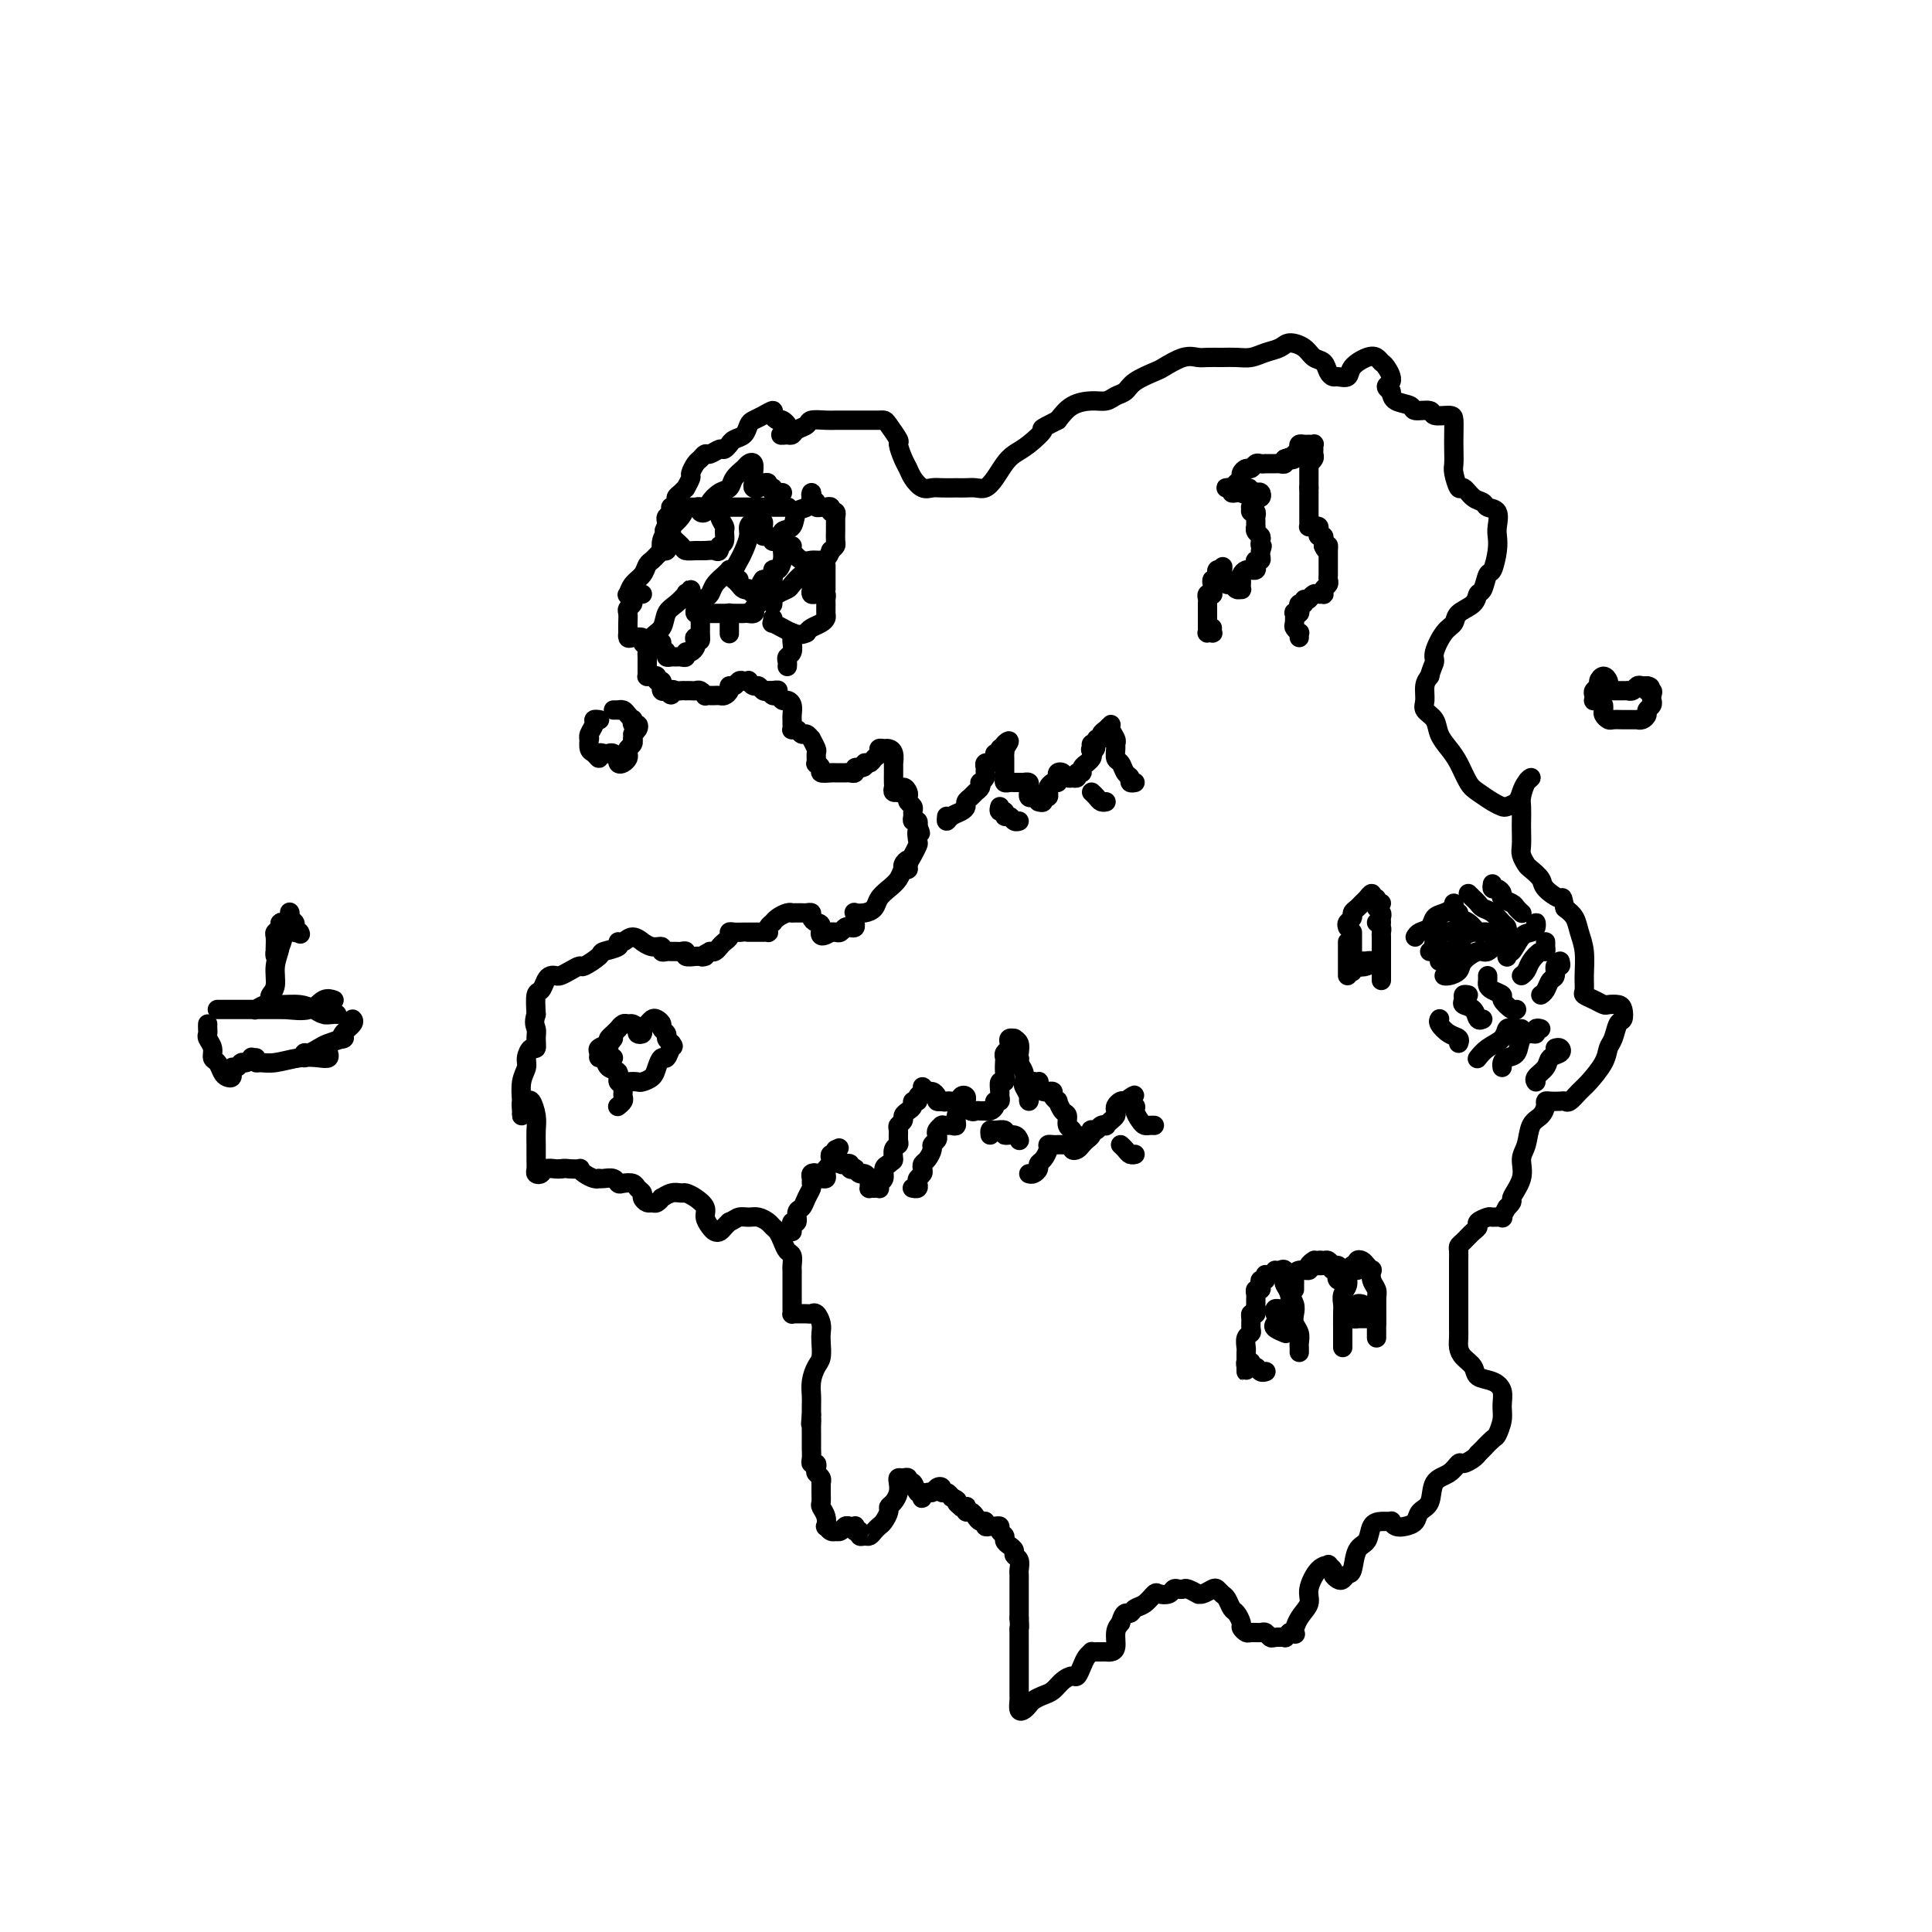 <svg viewBox='0 0 400 400' version='1.1' xmlns='http://www.w3.org/2000/svg' xmlns:xlink='http://www.w3.org/1999/xlink'><g fill='none' stroke='#000000' stroke-width='4' stroke-linecap='round' stroke-linejoin='round'><path d='M133,123c-0.301,-0.090 -0.603,-0.179 -1,0c-0.397,0.179 -0.891,0.628 -1,1c-0.109,0.372 0.167,0.668 0,1c-0.167,0.332 -0.777,0.701 -1,1c-0.223,0.299 -0.060,0.529 0,1c0.060,0.471 0.018,1.184 0,2c-0.018,0.816 -0.011,1.734 0,2c0.011,0.266 0.026,-0.122 0,0c-0.026,0.122 -0.094,0.754 0,1c0.094,0.246 0.351,0.107 1,0c0.649,-0.107 1.691,-0.183 2,0c0.309,0.183 -0.113,0.627 0,1c0.113,0.373 0.762,0.677 1,1c0.238,0.323 0.064,0.664 0,1c-0.064,0.336 -0.017,0.668 0,1c0.017,0.332 0.004,0.663 0,1c-0.004,0.337 0.002,0.679 0,1c-0.002,0.321 -0.010,0.621 0,1c0.010,0.379 0.040,0.838 0,1c-0.040,0.162 -0.151,0.028 0,0c0.151,-0.028 0.562,0.049 1,0c0.438,-0.049 0.902,-0.224 1,0c0.098,0.224 -0.171,0.848 0,1c0.171,0.152 0.781,-0.169 1,0c0.219,0.169 0.049,0.829 0,1c-0.049,0.171 0.025,-0.146 0,0c-0.025,0.146 -0.150,0.756 0,1c0.150,0.244 0.575,0.122 1,0'/><path d='M138,143c1.415,1.702 0.953,0.456 1,0c0.047,-0.456 0.604,-0.122 1,0c0.396,0.122 0.631,0.033 1,0c0.369,-0.033 0.872,-0.010 1,0c0.128,0.010 -0.119,0.006 0,0c0.119,-0.006 0.606,-0.016 1,0c0.394,0.016 0.697,0.057 1,0c0.303,-0.057 0.606,-0.211 1,0c0.394,0.211 0.879,0.788 1,1c0.121,0.212 -0.123,0.057 0,0c0.123,-0.057 0.611,-0.018 1,0c0.389,0.018 0.678,0.015 1,0c0.322,-0.015 0.678,-0.041 1,0c0.322,0.041 0.611,0.151 1,0c0.389,-0.151 0.877,-0.562 1,-1c0.123,-0.438 -0.121,-0.902 0,-1c0.121,-0.098 0.606,0.169 1,0c0.394,-0.169 0.697,-0.773 1,-1c0.303,-0.227 0.606,-0.076 1,0c0.394,0.076 0.879,0.077 1,0c0.121,-0.077 -0.122,-0.230 0,0c0.122,0.230 0.610,0.845 1,1c0.390,0.155 0.682,-0.151 1,0c0.318,0.151 0.662,0.757 1,1c0.338,0.243 0.669,0.121 1,0'/><path d='M159,143c3.488,-0.065 1.708,-0.228 1,0c-0.708,0.228 -0.344,0.848 0,1c0.344,0.152 0.666,-0.163 1,0c0.334,0.163 0.678,0.803 1,1c0.322,0.197 0.622,-0.050 1,0c0.378,0.050 0.834,0.395 1,1c0.166,0.605 0.044,1.469 0,2c-0.044,0.531 -0.009,0.730 0,1c0.009,0.270 -0.009,0.612 0,1c0.009,0.388 0.043,0.821 0,1c-0.043,0.179 -0.165,0.105 0,0c0.165,-0.105 0.618,-0.240 1,0c0.382,0.240 0.695,0.856 1,1c0.305,0.144 0.604,-0.184 1,0c0.396,0.184 0.891,0.880 1,1c0.109,0.120 -0.168,-0.337 0,0c0.168,0.337 0.781,1.466 1,2c0.219,0.534 0.043,0.473 0,1c-0.043,0.527 0.048,1.644 0,2c-0.048,0.356 -0.233,-0.048 0,0c0.233,0.048 0.885,0.549 1,1c0.115,0.451 -0.306,0.853 0,1c0.306,0.147 1.339,0.039 2,0c0.661,-0.039 0.950,-0.011 1,0c0.050,0.011 -0.140,0.004 0,0c0.140,-0.004 0.611,-0.005 1,0c0.389,0.005 0.695,0.015 1,0c0.305,-0.015 0.607,-0.056 1,0c0.393,0.056 0.875,0.207 1,0c0.125,-0.207 -0.107,-0.774 0,-1c0.107,-0.226 0.554,-0.113 1,0'/><path d='M178,159c1.570,-0.085 0.994,-0.797 1,-1c0.006,-0.203 0.593,0.103 1,0c0.407,-0.103 0.634,-0.617 1,-1c0.366,-0.383 0.872,-0.637 1,-1c0.128,-0.363 -0.124,-0.835 0,-1c0.124,-0.165 0.622,-0.021 1,0c0.378,0.021 0.637,-0.080 1,0c0.363,0.080 0.829,0.340 1,1c0.171,0.660 0.046,1.721 0,2c-0.046,0.279 -0.013,-0.223 0,0c0.013,0.223 0.008,1.170 0,2c-0.008,0.830 -0.017,1.544 0,2c0.017,0.456 0.060,0.653 0,1c-0.060,0.347 -0.223,0.842 0,1c0.223,0.158 0.830,-0.021 1,0c0.170,0.021 -0.099,0.243 0,0c0.099,-0.243 0.566,-0.952 1,-1c0.434,-0.048 0.834,0.565 1,1c0.166,0.435 0.097,0.694 0,1c-0.097,0.306 -0.223,0.660 0,1c0.223,0.340 0.796,0.664 1,1c0.204,0.336 0.041,0.682 0,1c-0.041,0.318 0.042,0.607 0,1c-0.042,0.393 -0.207,0.889 0,1c0.207,0.111 0.787,-0.162 1,0c0.213,0.162 0.061,0.761 0,1c-0.061,0.239 -0.030,0.120 0,0'/><path d='M190,171c1.086,2.590 0.301,1.065 0,1c-0.301,-0.065 -0.118,1.331 0,2c0.118,0.669 0.171,0.610 0,1c-0.171,0.390 -0.567,1.230 -1,2c-0.433,0.770 -0.901,1.472 -1,2c-0.099,0.528 0.173,0.883 0,1c-0.173,0.117 -0.792,-0.004 -1,0c-0.208,0.004 -0.006,0.133 0,0c0.006,-0.133 -0.183,-0.527 0,-1c0.183,-0.473 0.737,-1.025 1,-1c0.263,0.025 0.235,0.625 0,1c-0.235,0.375 -0.678,0.524 -1,1c-0.322,0.476 -0.523,1.280 -1,2c-0.477,0.720 -1.232,1.356 -2,2c-0.768,0.644 -1.551,1.296 -2,2c-0.449,0.704 -0.565,1.460 -1,2c-0.435,0.540 -1.189,0.866 -2,1c-0.811,0.134 -1.681,0.078 -2,0c-0.319,-0.078 -0.089,-0.178 0,0c0.089,0.178 0.035,0.635 0,1c-0.035,0.365 -0.051,0.637 0,1c0.051,0.363 0.168,0.815 0,1c-0.168,0.185 -0.622,0.102 -1,0c-0.378,-0.102 -0.679,-0.223 -1,0c-0.321,0.223 -0.663,0.791 -1,1c-0.337,0.209 -0.668,0.060 -1,0c-0.332,-0.060 -0.666,-0.030 -1,0'/><path d='M172,193c-2.885,1.833 -2.096,-0.083 -2,-1c0.096,-0.917 -0.499,-0.834 -1,-1c-0.501,-0.166 -0.907,-0.580 -1,-1c-0.093,-0.420 0.129,-0.845 0,-1c-0.129,-0.155 -0.608,-0.041 -1,0c-0.392,0.041 -0.695,0.010 -1,0c-0.305,-0.010 -0.610,-0.000 -1,0c-0.390,0.000 -0.865,-0.010 -1,0c-0.135,0.010 0.070,0.040 0,0c-0.070,-0.040 -0.415,-0.152 -1,0c-0.585,0.152 -1.411,0.566 -2,1c-0.589,0.434 -0.942,0.887 -1,1c-0.058,0.113 0.177,-0.113 0,0c-0.177,0.113 -0.767,0.566 -1,1c-0.233,0.434 -0.109,0.848 0,1c0.109,0.152 0.201,0.041 0,0c-0.201,-0.041 -0.697,-0.011 -1,0c-0.303,0.011 -0.413,0.003 -1,0c-0.587,-0.003 -1.650,-0.002 -2,0c-0.350,0.002 0.012,0.003 0,0c-0.012,-0.003 -0.399,-0.012 -1,0c-0.601,0.012 -1.418,0.044 -2,0c-0.582,-0.044 -0.929,-0.166 -1,0c-0.071,0.166 0.136,0.619 0,1c-0.136,0.381 -0.614,0.690 -1,1c-0.386,0.310 -0.681,0.622 -1,1c-0.319,0.378 -0.663,0.822 -1,1c-0.337,0.178 -0.669,0.089 -1,0'/><path d='M147,197c-2.803,1.463 -1.311,1.120 -1,1c0.311,-0.120 -0.561,-0.018 -1,0c-0.439,0.018 -0.446,-0.048 -1,0c-0.554,0.048 -1.654,0.209 -2,0c-0.346,-0.209 0.062,-0.788 0,-1c-0.062,-0.212 -0.595,-0.056 -1,0c-0.405,0.056 -0.681,0.011 -1,0c-0.319,-0.011 -0.679,0.012 -1,0c-0.321,-0.012 -0.602,-0.060 -1,0c-0.398,0.060 -0.914,0.228 -1,0c-0.086,-0.228 0.258,-0.850 0,-1c-0.258,-0.150 -1.119,0.174 -2,0c-0.881,-0.174 -1.782,-0.846 -2,-1c-0.218,-0.154 0.246,0.210 0,0c-0.246,-0.210 -1.201,-0.995 -2,-1c-0.799,-0.005 -1.441,0.771 -2,1c-0.559,0.229 -1.036,-0.089 -1,0c0.036,0.089 0.586,0.583 0,1c-0.586,0.417 -2.306,0.755 -3,1c-0.694,0.245 -0.361,0.395 -1,1c-0.639,0.605 -2.251,1.665 -3,2c-0.749,0.335 -0.634,-0.054 -1,0c-0.366,0.054 -1.211,0.552 -2,1c-0.789,0.448 -1.521,0.845 -2,1c-0.479,0.155 -0.707,0.067 -1,0c-0.293,-0.067 -0.653,-0.112 -1,0c-0.347,0.112 -0.681,0.380 -1,1c-0.319,0.620 -0.624,1.590 -1,2c-0.376,0.410 -0.822,0.260 -1,1c-0.178,0.740 -0.089,2.370 0,4'/><path d='M111,210c-0.616,1.830 -0.155,2.405 0,3c0.155,0.595 0.004,1.208 0,2c-0.004,0.792 0.139,1.761 0,2c-0.139,0.239 -0.559,-0.252 -1,0c-0.441,0.252 -0.903,1.247 -1,2c-0.097,0.753 0.170,1.264 0,2c-0.170,0.736 -0.777,1.698 -1,3c-0.223,1.302 -0.060,2.944 0,4c0.060,1.056 0.019,1.527 0,2c-0.019,0.473 -0.016,0.947 0,1c0.016,0.053 0.047,-0.317 0,-1c-0.047,-0.683 -0.170,-1.680 0,-2c0.170,-0.320 0.634,0.039 1,0c0.366,-0.039 0.634,-0.474 1,0c0.366,0.474 0.830,1.857 1,3c0.170,1.143 0.045,2.047 0,3c-0.045,0.953 -0.009,1.955 0,3c0.009,1.045 -0.010,2.133 0,3c0.010,0.867 0.048,1.514 0,2c-0.048,0.486 -0.181,0.810 0,1c0.181,0.190 0.677,0.247 1,0c0.323,-0.247 0.471,-0.797 1,-1c0.529,-0.203 1.437,-0.058 2,0c0.563,0.058 0.782,0.029 1,0'/><path d='M116,242c1.103,-0.158 1.360,-0.053 2,0c0.640,0.053 1.664,0.053 2,0c0.336,-0.053 -0.016,-0.158 0,0c0.016,0.158 0.398,0.578 1,1c0.602,0.422 1.422,0.844 2,1c0.578,0.156 0.915,0.046 1,0c0.085,-0.046 -0.080,-0.026 0,0c0.080,0.026 0.407,0.059 1,0c0.593,-0.059 1.454,-0.209 2,0c0.546,0.209 0.777,0.777 1,1c0.223,0.223 0.437,0.101 1,0c0.563,-0.101 1.474,-0.181 2,0c0.526,0.181 0.666,0.623 1,1c0.334,0.377 0.863,0.691 1,1c0.137,0.309 -0.117,0.615 0,1c0.117,0.385 0.604,0.850 1,1c0.396,0.150 0.700,-0.016 1,0c0.300,0.016 0.595,0.215 1,0c0.405,-0.215 0.920,-0.843 1,-1c0.080,-0.157 -0.274,0.156 0,0c0.274,-0.156 1.177,-0.782 2,-1c0.823,-0.218 1.565,-0.028 2,0c0.435,0.028 0.565,-0.105 1,0c0.435,0.105 1.177,0.448 2,1c0.823,0.552 1.726,1.311 2,2c0.274,0.689 -0.081,1.306 0,2c0.081,0.694 0.599,1.465 1,2c0.401,0.535 0.685,0.834 1,1c0.315,0.166 0.662,0.199 1,0c0.338,-0.199 0.668,-0.628 1,-1c0.332,-0.372 0.666,-0.686 1,-1'/><path d='M151,253c0.975,-0.385 1.413,-0.846 2,-1c0.587,-0.154 1.323,-0.001 2,0c0.677,0.001 1.295,-0.152 2,0c0.705,0.152 1.498,0.608 2,1c0.502,0.392 0.713,0.720 1,1c0.287,0.280 0.651,0.513 1,1c0.349,0.487 0.682,1.229 1,2c0.318,0.771 0.621,1.571 1,2c0.379,0.429 0.834,0.486 1,1c0.166,0.514 0.045,1.485 0,2c-0.045,0.515 -0.012,0.576 0,1c0.012,0.424 0.003,1.213 0,2c-0.003,0.787 -0.001,1.574 0,2c0.001,0.426 -0.000,0.492 0,1c0.000,0.508 0.002,1.457 0,2c-0.002,0.543 -0.008,0.681 0,1c0.008,0.319 0.030,0.818 0,1c-0.030,0.182 -0.110,0.047 0,0c0.110,-0.047 0.412,-0.007 1,0c0.588,0.007 1.464,-0.020 2,0c0.536,0.020 0.732,0.087 1,0c0.268,-0.087 0.608,-0.329 1,0c0.392,0.329 0.834,1.228 1,2c0.166,0.772 0.055,1.417 0,2c-0.055,0.583 -0.053,1.104 0,2c0.053,0.896 0.158,2.165 0,3c-0.158,0.835 -0.578,1.235 -1,2c-0.422,0.765 -0.845,1.896 -1,3c-0.155,1.104 -0.042,2.182 0,3c0.042,0.818 0.012,1.377 0,2c-0.012,0.623 -0.006,1.312 0,2'/><path d='M168,293c-0.309,3.133 -0.083,1.466 0,1c0.083,-0.466 0.022,0.271 0,1c-0.022,0.729 -0.006,1.451 0,2c0.006,0.549 0.002,0.924 0,1c-0.002,0.076 -0.001,-0.147 0,0c0.001,0.147 0.004,0.666 0,1c-0.004,0.334 -0.015,0.485 0,1c0.015,0.515 0.056,1.395 0,2c-0.056,0.605 -0.207,0.935 0,1c0.207,0.065 0.773,-0.136 1,0c0.227,0.136 0.113,0.609 0,1c-0.113,0.391 -0.227,0.699 0,1c0.227,0.301 0.793,0.595 1,1c0.207,0.405 0.054,0.920 0,1c-0.054,0.080 -0.011,-0.274 0,0c0.011,0.274 -0.011,1.178 0,2c0.011,0.822 0.055,1.564 0,2c-0.055,0.436 -0.208,0.565 0,1c0.208,0.435 0.778,1.174 1,2c0.222,0.826 0.097,1.738 0,2c-0.097,0.262 -0.167,-0.125 0,0c0.167,0.125 0.570,0.762 1,1c0.430,0.238 0.889,0.078 1,0c0.111,-0.078 -0.124,-0.073 0,0c0.124,0.073 0.608,0.215 1,0c0.392,-0.215 0.694,-0.787 1,-1c0.306,-0.213 0.618,-0.067 1,0c0.382,0.067 0.834,0.057 1,0c0.166,-0.057 0.048,-0.159 0,0c-0.048,0.159 -0.024,0.580 0,1'/><path d='M177,317c1.168,0.093 1.086,-0.174 1,0c-0.086,0.174 -0.178,0.790 0,1c0.178,0.210 0.625,0.016 1,0c0.375,-0.016 0.679,0.147 1,0c0.321,-0.147 0.660,-0.603 1,-1c0.340,-0.397 0.682,-0.736 1,-1c0.318,-0.264 0.611,-0.455 1,-1c0.389,-0.545 0.875,-1.445 1,-2c0.125,-0.555 -0.111,-0.765 0,-1c0.111,-0.235 0.568,-0.493 1,-1c0.432,-0.507 0.838,-1.261 1,-2c0.162,-0.739 0.081,-1.462 0,-2c-0.081,-0.538 -0.162,-0.892 0,-1c0.162,-0.108 0.568,0.032 1,0c0.432,-0.032 0.890,-0.234 1,0c0.110,0.234 -0.128,0.903 0,1c0.128,0.097 0.622,-0.379 1,0c0.378,0.379 0.640,1.614 1,2c0.360,0.386 0.817,-0.078 1,0c0.183,0.078 0.090,0.697 0,1c-0.090,0.303 -0.178,0.290 0,0c0.178,-0.290 0.621,-0.858 1,-1c0.379,-0.142 0.693,0.143 1,0c0.307,-0.143 0.607,-0.715 1,-1c0.393,-0.285 0.878,-0.283 1,0c0.122,0.283 -0.121,0.845 0,1c0.121,0.155 0.606,-0.099 1,0c0.394,0.099 0.697,0.549 1,1'/><path d='M197,310c1.863,0.784 1.021,0.745 1,1c-0.021,0.255 0.778,0.804 1,1c0.222,0.196 -0.134,0.038 0,0c0.134,-0.038 0.757,0.045 1,0c0.243,-0.045 0.106,-0.218 0,0c-0.106,0.218 -0.182,0.828 0,1c0.182,0.172 0.622,-0.094 1,0c0.378,0.094 0.693,0.547 1,1c0.307,0.453 0.607,0.906 1,1c0.393,0.094 0.880,-0.172 1,0c0.120,0.172 -0.127,0.781 0,1c0.127,0.219 0.626,0.048 1,0c0.374,-0.048 0.621,0.029 1,0c0.379,-0.029 0.889,-0.162 1,0c0.111,0.162 -0.176,0.621 0,1c0.176,0.379 0.817,0.679 1,1c0.183,0.321 -0.091,0.662 0,1c0.091,0.338 0.546,0.672 1,1c0.454,0.328 0.906,0.652 1,1c0.094,0.348 -0.171,0.722 0,1c0.171,0.278 0.778,0.460 1,1c0.222,0.540 0.060,1.439 0,2c-0.060,0.561 -0.016,0.783 0,1c0.016,0.217 0.004,0.429 0,1c-0.004,0.571 -0.001,1.501 0,2c0.001,0.499 0.000,0.567 0,1c-0.000,0.433 -0.000,1.232 0,2c0.000,0.768 0.000,1.505 0,2c-0.000,0.495 -0.000,0.747 0,1'/><path d='M211,335c0.155,2.582 0.041,2.038 0,2c-0.041,-0.038 -0.011,0.431 0,1c0.011,0.569 0.003,1.237 0,2c-0.003,0.763 -0.001,1.622 0,2c0.001,0.378 0.000,0.276 0,1c-0.000,0.724 0.000,2.273 0,3c-0.000,0.727 -0.001,0.633 0,1c0.001,0.367 0.003,1.195 0,2c-0.003,0.805 -0.012,1.586 0,2c0.012,0.414 0.044,0.462 0,1c-0.044,0.538 -0.163,1.567 0,2c0.163,0.433 0.610,0.272 1,0c0.390,-0.272 0.723,-0.654 1,-1c0.277,-0.346 0.498,-0.657 1,-1c0.502,-0.343 1.286,-0.717 2,-1c0.714,-0.283 1.357,-0.474 2,-1c0.643,-0.526 1.285,-1.387 2,-2c0.715,-0.613 1.502,-0.977 2,-1c0.498,-0.023 0.707,0.295 1,0c0.293,-0.295 0.670,-1.203 1,-2c0.330,-0.797 0.613,-1.481 1,-2c0.387,-0.519 0.877,-0.871 1,-1c0.123,-0.129 -0.122,-0.034 0,0c0.122,0.034 0.611,0.008 1,0c0.389,-0.008 0.678,0.002 1,0c0.322,-0.002 0.677,-0.017 1,0c0.323,0.017 0.612,0.066 1,0c0.388,-0.066 0.874,-0.249 1,-1c0.126,-0.751 -0.107,-2.072 0,-3c0.107,-0.928 0.553,-1.464 1,-2'/><path d='M232,336c0.330,-1.241 0.656,-1.843 1,-2c0.344,-0.157 0.707,0.129 1,0c0.293,-0.129 0.516,-0.675 1,-1c0.484,-0.325 1.229,-0.431 2,-1c0.771,-0.569 1.568,-1.603 2,-2c0.432,-0.397 0.497,-0.159 1,0c0.503,0.159 1.443,0.238 2,0c0.557,-0.238 0.731,-0.792 1,-1c0.269,-0.208 0.632,-0.070 1,0c0.368,0.070 0.742,0.072 1,0c0.258,-0.072 0.402,-0.219 1,0c0.598,0.219 1.652,0.804 2,1c0.348,0.196 -0.009,0.003 0,0c0.009,-0.003 0.384,0.183 1,0c0.616,-0.183 1.475,-0.736 2,-1c0.525,-0.264 0.718,-0.241 1,0c0.282,0.241 0.654,0.698 1,1c0.346,0.302 0.666,0.448 1,1c0.334,0.552 0.681,1.511 1,2c0.319,0.489 0.609,0.509 1,1c0.391,0.491 0.882,1.452 1,2c0.118,0.548 -0.137,0.682 0,1c0.137,0.318 0.667,0.821 1,1c0.333,0.179 0.469,0.034 1,0c0.531,-0.034 1.456,0.043 2,0c0.544,-0.043 0.705,-0.207 1,0c0.295,0.207 0.723,0.785 1,1c0.277,0.215 0.404,0.068 1,0c0.596,-0.068 1.660,-0.057 2,0c0.340,0.057 -0.046,0.159 0,0c0.046,-0.159 0.523,-0.580 1,-1'/><path d='M267,338c1.747,0.297 1.115,0.538 1,0c-0.115,-0.538 0.289,-1.857 1,-3c0.711,-1.143 1.731,-2.111 2,-3c0.269,-0.889 -0.211,-1.699 0,-3c0.211,-1.301 1.113,-3.092 2,-4c0.887,-0.908 1.757,-0.933 2,-1c0.243,-0.067 -0.142,-0.175 0,0c0.142,0.175 0.812,0.631 1,1c0.188,0.369 -0.104,0.649 0,1c0.104,0.351 0.604,0.774 1,1c0.396,0.226 0.687,0.256 1,0c0.313,-0.256 0.646,-0.797 1,-1c0.354,-0.203 0.727,-0.069 1,-1c0.273,-0.931 0.445,-2.929 1,-4c0.555,-1.071 1.493,-1.216 2,-2c0.507,-0.784 0.583,-2.206 1,-3c0.417,-0.794 1.175,-0.958 2,-1c0.825,-0.042 1.717,0.039 2,0c0.283,-0.039 -0.041,-0.199 0,0c0.041,0.199 0.449,0.757 1,1c0.551,0.243 1.245,0.171 2,0c0.755,-0.171 1.571,-0.440 2,-1c0.429,-0.560 0.472,-1.412 1,-2c0.528,-0.588 1.541,-0.913 2,-2c0.459,-1.087 0.364,-2.935 1,-4c0.636,-1.065 2.002,-1.346 3,-2c0.998,-0.654 1.628,-1.680 2,-2c0.372,-0.320 0.485,0.068 1,0c0.515,-0.068 1.433,-0.591 2,-1c0.567,-0.409 0.784,-0.705 1,-1'/><path d='M306,301c2.437,-2.432 1.031,-1.010 1,-1c-0.031,0.010 1.313,-1.390 2,-2c0.687,-0.610 0.715,-0.429 1,-1c0.285,-0.571 0.826,-1.892 1,-3c0.174,-1.108 -0.018,-2.001 0,-3c0.018,-0.999 0.247,-2.102 0,-3c-0.247,-0.898 -0.970,-1.592 -2,-2c-1.030,-0.408 -2.367,-0.532 -3,-1c-0.633,-0.468 -0.562,-1.280 -1,-2c-0.438,-0.720 -1.385,-1.348 -2,-2c-0.615,-0.652 -0.897,-1.328 -1,-2c-0.103,-0.672 -0.028,-1.340 0,-2c0.028,-0.660 0.007,-1.314 0,-2c-0.007,-0.686 -0.002,-1.405 0,-2c0.002,-0.595 0.001,-1.065 0,-2c-0.001,-0.935 -0.000,-2.333 0,-3c0.000,-0.667 0.000,-0.602 0,-1c-0.000,-0.398 -0.001,-1.259 0,-2c0.001,-0.741 0.002,-1.363 0,-2c-0.002,-0.637 -0.008,-1.288 0,-2c0.008,-0.712 0.031,-1.486 0,-2c-0.031,-0.514 -0.115,-0.767 0,-1c0.115,-0.233 0.430,-0.444 1,-1c0.570,-0.556 1.394,-1.455 2,-2c0.606,-0.545 0.993,-0.735 1,-1c0.007,-0.265 -0.367,-0.605 0,-1c0.367,-0.395 1.474,-0.843 2,-1c0.526,-0.157 0.471,-0.021 1,0c0.529,0.021 1.642,-0.071 2,0c0.358,0.071 -0.041,0.306 0,0c0.041,-0.306 0.520,-1.153 1,-2'/><path d='M312,250c1.648,-1.504 0.769,-1.264 1,-2c0.231,-0.736 1.571,-2.448 2,-4c0.429,-1.552 -0.053,-2.944 0,-4c0.053,-1.056 0.641,-1.775 1,-3c0.359,-1.225 0.491,-2.955 1,-4c0.509,-1.045 1.397,-1.404 2,-2c0.603,-0.596 0.921,-1.428 1,-2c0.079,-0.572 -0.082,-0.884 0,-1c0.082,-0.116 0.406,-0.038 1,0c0.594,0.038 1.456,0.034 2,0c0.544,-0.034 0.769,-0.098 1,0c0.231,0.098 0.467,0.360 1,0c0.533,-0.360 1.361,-1.341 2,-2c0.639,-0.659 1.088,-0.996 2,-2c0.912,-1.004 2.286,-2.674 3,-4c0.714,-1.326 0.766,-2.309 1,-3c0.234,-0.691 0.649,-1.089 1,-2c0.351,-0.911 0.637,-2.335 1,-3c0.363,-0.665 0.803,-0.570 1,-1c0.197,-0.430 0.152,-1.386 0,-2c-0.152,-0.614 -0.413,-0.886 -1,-1c-0.587,-0.114 -1.502,-0.071 -2,0c-0.498,0.071 -0.578,0.170 -1,0c-0.422,-0.170 -1.184,-0.607 -2,-1c-0.816,-0.393 -1.686,-0.741 -2,-1c-0.314,-0.259 -0.072,-0.429 0,-1c0.072,-0.571 -0.025,-1.542 0,-3c0.025,-1.458 0.172,-3.401 0,-5c-0.172,-1.599 -0.662,-2.854 -1,-4c-0.338,-1.146 -0.525,-2.185 -1,-3c-0.475,-0.815 -1.237,-1.408 -2,-2'/><path d='M324,188c-0.672,-2.986 -0.351,-1.951 -1,-2c-0.649,-0.049 -2.269,-1.182 -3,-2c-0.731,-0.818 -0.574,-1.320 -1,-2c-0.426,-0.680 -1.435,-1.537 -2,-2c-0.565,-0.463 -0.687,-0.532 -1,-1c-0.313,-0.468 -0.816,-1.337 -1,-2c-0.184,-0.663 -0.050,-1.121 0,-2c0.050,-0.879 0.016,-2.179 0,-3c-0.016,-0.821 -0.014,-1.163 0,-2c0.014,-0.837 0.039,-2.170 0,-3c-0.039,-0.830 -0.143,-1.159 0,-2c0.143,-0.841 0.534,-2.194 1,-3c0.466,-0.806 1.008,-1.063 1,-1c-0.008,0.063 -0.565,0.448 -1,1c-0.435,0.552 -0.748,1.270 -1,2c-0.252,0.730 -0.441,1.471 -1,2c-0.559,0.529 -1.486,0.845 -2,1c-0.514,0.155 -0.613,0.148 -1,0c-0.387,-0.148 -1.062,-0.437 -2,-1c-0.938,-0.563 -2.139,-1.399 -3,-2c-0.861,-0.601 -1.381,-0.966 -2,-2c-0.619,-1.034 -1.336,-2.739 -2,-4c-0.664,-1.261 -1.274,-2.080 -2,-3c-0.726,-0.920 -1.568,-1.941 -2,-3c-0.432,-1.059 -0.453,-2.157 -1,-3c-0.547,-0.843 -1.621,-1.432 -2,-2c-0.379,-0.568 -0.064,-1.114 0,-2c0.064,-0.886 -0.125,-2.110 0,-3c0.125,-0.890 0.562,-1.445 1,-2'/><path d='M296,140c0.405,-1.699 0.919,-2.447 1,-3c0.081,-0.553 -0.269,-0.910 0,-2c0.269,-1.090 1.157,-2.912 2,-4c0.843,-1.088 1.640,-1.441 2,-2c0.360,-0.559 0.281,-1.324 1,-2c0.719,-0.676 2.234,-1.264 3,-2c0.766,-0.736 0.783,-1.621 1,-2c0.217,-0.379 0.633,-0.251 1,-1c0.367,-0.749 0.686,-2.373 1,-3c0.314,-0.627 0.622,-0.255 1,-1c0.378,-0.745 0.826,-2.605 1,-4c0.174,-1.395 0.072,-2.325 0,-3c-0.072,-0.675 -0.116,-1.097 0,-2c0.116,-0.903 0.392,-2.289 0,-3c-0.392,-0.711 -1.453,-0.748 -2,-1c-0.547,-0.252 -0.581,-0.718 -1,-1c-0.419,-0.282 -1.222,-0.378 -2,-1c-0.778,-0.622 -1.529,-1.769 -2,-2c-0.471,-0.231 -0.662,0.455 -1,0c-0.338,-0.455 -0.822,-2.051 -1,-3c-0.178,-0.949 -0.048,-1.249 0,-2c0.048,-0.751 0.016,-1.951 0,-3c-0.016,-1.049 -0.015,-1.945 0,-3c0.015,-1.055 0.046,-2.268 0,-3c-0.046,-0.732 -0.167,-0.984 -1,-1c-0.833,-0.016 -2.377,0.204 -3,0c-0.623,-0.204 -0.324,-0.831 -1,-1c-0.676,-0.169 -2.325,0.120 -3,0c-0.675,-0.120 -0.374,-0.648 -1,-1c-0.626,-0.352 -2.179,-0.529 -3,-1c-0.821,-0.471 -0.911,-1.235 -1,-2'/><path d='M288,81c-1.964,-1.211 -0.373,-1.240 0,-2c0.373,-0.760 -0.471,-2.251 -1,-3c-0.529,-0.749 -0.742,-0.757 -1,-1c-0.258,-0.243 -0.559,-0.720 -1,-1c-0.441,-0.280 -1.021,-0.362 -2,0c-0.979,0.362 -2.357,1.167 -3,2c-0.643,0.833 -0.553,1.694 -1,2c-0.447,0.306 -1.433,0.055 -2,0c-0.567,-0.055 -0.717,0.084 -1,0c-0.283,-0.084 -0.699,-0.391 -1,-1c-0.301,-0.609 -0.489,-1.519 -1,-2c-0.511,-0.481 -1.347,-0.532 -2,-1c-0.653,-0.468 -1.122,-1.351 -2,-2c-0.878,-0.649 -2.163,-1.064 -3,-1c-0.837,0.064 -1.224,0.606 -2,1c-0.776,0.394 -1.941,0.641 -3,1c-1.059,0.359 -2.012,0.829 -3,1c-0.988,0.171 -2.009,0.044 -3,0c-0.991,-0.044 -1.950,-0.005 -3,0c-1.050,0.005 -2.190,-0.025 -3,0c-0.810,0.025 -1.288,0.103 -2,0c-0.712,-0.103 -1.657,-0.389 -3,0c-1.343,0.389 -3.084,1.452 -4,2c-0.916,0.548 -1.007,0.582 -2,1c-0.993,0.418 -2.887,1.222 -4,2c-1.113,0.778 -1.446,1.530 -2,2c-0.554,0.470 -1.331,0.656 -2,1c-0.669,0.344 -1.231,0.845 -2,1c-0.769,0.155 -1.746,-0.035 -3,0c-1.254,0.035 -2.787,0.296 -4,1c-1.213,0.704 -2.107,1.852 -3,3'/><path d='M219,87c-4.562,2.309 -2.965,1.581 -3,2c-0.035,0.419 -1.700,1.987 -3,3c-1.300,1.013 -2.235,1.473 -3,2c-0.765,0.527 -1.360,1.122 -2,2c-0.640,0.878 -1.325,2.039 -2,3c-0.675,0.961 -1.339,1.722 -2,2c-0.661,0.278 -1.318,0.074 -2,0c-0.682,-0.074 -1.390,-0.018 -2,0c-0.610,0.018 -1.123,-0.001 -2,0c-0.877,0.001 -2.119,0.022 -3,0c-0.881,-0.022 -1.402,-0.087 -2,0c-0.598,0.087 -1.275,0.328 -2,0c-0.725,-0.328 -1.499,-1.223 -2,-2c-0.501,-0.777 -0.729,-1.434 -1,-2c-0.271,-0.566 -0.583,-1.041 -1,-2c-0.417,-0.959 -0.938,-2.400 -1,-3c-0.062,-0.600 0.335,-0.357 0,-1c-0.335,-0.643 -1.402,-2.172 -2,-3c-0.598,-0.828 -0.726,-0.954 -1,-1c-0.274,-0.046 -0.692,-0.012 -1,0c-0.308,0.012 -0.506,0.003 -1,0c-0.494,-0.003 -1.286,-0.001 -2,0c-0.714,0.001 -1.351,-0.001 -2,0c-0.649,0.001 -1.311,0.003 -2,0c-0.689,-0.003 -1.407,-0.012 -2,0c-0.593,0.012 -1.062,0.045 -2,0c-0.938,-0.045 -2.345,-0.170 -3,0c-0.655,0.170 -0.557,0.633 -1,1c-0.443,0.367 -1.427,0.637 -2,1c-0.573,0.363 -0.735,0.818 -1,1c-0.265,0.182 -0.632,0.091 -1,0'/><path d='M163,90c-2.735,0.362 -0.574,-0.233 0,-1c0.574,-0.767 -0.440,-1.705 -1,-2c-0.560,-0.295 -0.664,0.054 -1,0c-0.336,-0.054 -0.902,-0.510 -1,-1c-0.098,-0.490 0.273,-1.014 0,-1c-0.273,0.014 -1.190,0.567 -2,1c-0.810,0.433 -1.513,0.747 -2,1c-0.487,0.253 -0.756,0.445 -1,1c-0.244,0.555 -0.461,1.473 -1,2c-0.539,0.527 -1.400,0.662 -2,1c-0.600,0.338 -0.938,0.879 -1,1c-0.062,0.121 0.152,-0.179 0,0c-0.152,0.179 -0.671,0.836 -1,1c-0.329,0.164 -0.469,-0.164 -1,0c-0.531,0.164 -1.453,0.822 -2,1c-0.547,0.178 -0.720,-0.122 -1,0c-0.280,0.122 -0.667,0.667 -1,1c-0.333,0.333 -0.610,0.452 -1,1c-0.390,0.548 -0.892,1.523 -1,2c-0.108,0.477 0.177,0.457 0,1c-0.177,0.543 -0.817,1.651 -1,2c-0.183,0.349 0.091,-0.060 0,0c-0.091,0.060 -0.546,0.590 -1,1c-0.454,0.410 -0.905,0.701 -1,1c-0.095,0.299 0.167,0.605 0,1c-0.167,0.395 -0.763,0.879 -1,1c-0.237,0.121 -0.116,-0.122 0,0c0.116,0.122 0.227,0.610 0,1c-0.227,0.390 -0.792,0.682 -1,1c-0.208,0.318 -0.059,0.662 0,1c0.059,0.338 0.030,0.669 0,1'/><path d='M138,109c-0.928,1.903 -0.248,0.160 0,0c0.248,-0.160 0.062,1.264 0,2c-0.062,0.736 -0.002,0.785 0,1c0.002,0.215 -0.055,0.596 0,1c0.055,0.404 0.222,0.829 0,1c-0.222,0.171 -0.833,0.086 -1,0c-0.167,-0.086 0.111,-0.175 0,0c-0.111,0.175 -0.611,0.613 -1,1c-0.389,0.387 -0.668,0.724 -1,1c-0.332,0.276 -0.717,0.491 -1,1c-0.283,0.509 -0.464,1.313 -1,2c-0.536,0.687 -1.425,1.256 -2,2c-0.575,0.744 -0.834,1.663 -1,2c-0.166,0.337 -0.237,0.091 0,0c0.237,-0.091 0.782,-0.026 1,0c0.218,0.026 0.109,0.013 0,0'/><path d='M124,149c0.121,0.017 0.243,0.033 0,0c-0.243,-0.033 -0.849,-0.116 -1,0c-0.151,0.116 0.155,0.430 0,1c-0.155,0.570 -0.771,1.395 -1,2c-0.229,0.605 -0.071,0.990 0,1c0.071,0.010 0.057,-0.355 0,0c-0.057,0.355 -0.156,1.430 0,2c0.156,0.570 0.567,0.636 1,1c0.433,0.364 0.889,1.025 1,1c0.111,-0.025 -0.124,-0.735 0,-1c0.124,-0.265 0.608,-0.086 1,0c0.392,0.086 0.693,0.079 1,0c0.307,-0.079 0.621,-0.231 1,0c0.379,0.231 0.823,0.843 1,1c0.177,0.157 0.086,-0.143 0,0c-0.086,0.143 -0.168,0.729 0,1c0.168,0.271 0.585,0.228 1,0c0.415,-0.228 0.829,-0.639 1,-1c0.171,-0.361 0.098,-0.671 0,-1c-0.098,-0.329 -0.222,-0.676 0,-1c0.222,-0.324 0.791,-0.626 1,-1c0.209,-0.374 0.060,-0.821 0,-1c-0.060,-0.179 -0.030,-0.089 0,0'/><path d='M131,153c0.253,-0.957 -0.114,-0.849 0,-1c0.114,-0.151 0.711,-0.562 1,-1c0.289,-0.438 0.271,-0.905 0,-1c-0.271,-0.095 -0.793,0.181 -1,0c-0.207,-0.181 -0.098,-0.819 0,-1c0.098,-0.181 0.185,0.095 0,0c-0.185,-0.095 -0.642,-0.561 -1,-1c-0.358,-0.439 -0.618,-0.850 -1,-1c-0.382,-0.150 -0.886,-0.040 -1,0c-0.114,0.040 0.162,0.011 0,0c-0.162,-0.011 -0.760,-0.003 -1,0c-0.240,0.003 -0.120,0.002 0,0'/><path d='M331,145c-0.420,-0.024 -0.841,-0.048 -1,0c-0.159,0.048 -0.058,0.168 0,0c0.058,-0.168 0.071,-0.624 0,-1c-0.071,-0.376 -0.225,-0.672 0,-1c0.225,-0.328 0.831,-0.688 1,-1c0.169,-0.312 -0.098,-0.577 0,-1c0.098,-0.423 0.561,-1.003 1,-1c0.439,0.003 0.853,0.589 1,1c0.147,0.411 0.028,0.646 0,1c-0.028,0.354 0.034,0.827 0,1c-0.034,0.173 -0.163,0.046 0,0c0.163,-0.046 0.617,-0.013 1,0c0.383,0.013 0.694,0.004 1,0c0.306,-0.004 0.607,-0.005 1,0c0.393,0.005 0.879,0.015 1,0c0.121,-0.015 -0.122,-0.057 0,0c0.122,0.057 0.610,0.211 1,0c0.390,-0.211 0.682,-0.788 1,-1c0.318,-0.212 0.662,-0.061 1,0c0.338,0.061 0.669,0.030 1,0'/><path d='M341,142c1.486,0.238 0.202,0.834 0,1c-0.202,0.166 0.679,-0.096 1,0c0.321,0.096 0.082,0.551 0,1c-0.082,0.449 -0.007,0.894 0,1c0.007,0.106 -0.053,-0.125 0,0c0.053,0.125 0.221,0.608 0,1c-0.221,0.392 -0.829,0.693 -1,1c-0.171,0.307 0.095,0.618 0,1c-0.095,0.382 -0.551,0.834 -1,1c-0.449,0.166 -0.890,0.044 -1,0c-0.110,-0.044 0.112,-0.012 0,0c-0.112,0.012 -0.559,0.003 -1,0c-0.441,-0.003 -0.877,0.000 -1,0c-0.123,-0.000 0.069,-0.003 0,0c-0.069,0.003 -0.397,0.012 -1,0c-0.603,-0.012 -1.482,-0.045 -2,0c-0.518,0.045 -0.675,0.170 -1,0c-0.325,-0.170 -0.819,-0.633 -1,-1c-0.181,-0.367 -0.049,-0.637 0,-1c0.049,-0.363 0.014,-0.818 0,-1c-0.014,-0.182 -0.007,-0.091 0,0'/><path d='M196,169c-0.061,0.512 -0.122,1.024 0,1c0.122,-0.024 0.428,-0.584 1,-1c0.572,-0.416 1.410,-0.689 2,-1c0.590,-0.311 0.932,-0.660 1,-1c0.068,-0.340 -0.139,-0.669 0,-1c0.139,-0.331 0.625,-0.662 1,-1c0.375,-0.338 0.640,-0.682 1,-1c0.360,-0.318 0.814,-0.610 1,-1c0.186,-0.390 0.103,-0.878 0,-1c-0.103,-0.122 -0.225,0.121 0,0c0.225,-0.121 0.796,-0.607 1,-1c0.204,-0.393 0.039,-0.693 0,-1c-0.039,-0.307 0.046,-0.621 0,-1c-0.046,-0.379 -0.224,-0.824 0,-1c0.224,-0.176 0.849,-0.085 1,0c0.151,0.085 -0.170,0.163 0,0c0.170,-0.163 0.833,-0.566 1,-1c0.167,-0.434 -0.161,-0.900 0,-1c0.161,-0.100 0.813,0.165 1,0c0.187,-0.165 -0.089,-0.762 0,-1c0.089,-0.238 0.545,-0.119 1,0'/><path d='M208,155c1.856,-2.440 0.497,-1.541 0,-1c-0.497,0.541 -0.133,0.722 0,1c0.133,0.278 0.036,0.652 0,1c-0.036,0.348 -0.009,0.670 0,1c0.009,0.330 0.002,0.666 0,1c-0.002,0.334 0.002,0.664 0,1c-0.002,0.336 -0.012,0.679 0,1c0.012,0.321 0.044,0.622 0,1c-0.044,0.378 -0.166,0.833 0,1c0.166,0.167 0.618,0.045 1,0c0.382,-0.045 0.695,-0.013 1,0c0.305,0.013 0.604,0.006 1,0c0.396,-0.006 0.891,-0.012 1,0c0.109,0.012 -0.167,0.041 0,0c0.167,-0.041 0.776,-0.151 1,0c0.224,0.151 0.063,0.563 0,1c-0.063,0.437 -0.027,0.901 0,1c0.027,0.099 0.046,-0.166 0,0c-0.046,0.166 -0.156,0.762 0,1c0.156,0.238 0.578,0.119 1,0'/><path d='M214,165c1.000,0.667 0.500,0.333 0,0'/><path d='M215,166c0.453,0.120 0.905,0.240 1,0c0.095,-0.240 -0.168,-0.839 0,-1c0.168,-0.161 0.767,0.115 1,0c0.233,-0.115 0.101,-0.622 0,-1c-0.101,-0.378 -0.172,-0.627 0,-1c0.172,-0.373 0.585,-0.872 1,-1c0.415,-0.128 0.832,0.113 1,0c0.168,-0.113 0.088,-0.580 0,-1c-0.088,-0.420 -0.182,-0.792 0,-1c0.182,-0.208 0.641,-0.251 1,0c0.359,0.251 0.617,0.795 1,1c0.383,0.205 0.891,0.070 1,0c0.109,-0.070 -0.182,-0.074 0,0c0.182,0.074 0.837,0.226 1,0c0.163,-0.226 -0.168,-0.830 0,-1c0.168,-0.170 0.833,0.095 1,0c0.167,-0.095 -0.165,-0.550 0,-1c0.165,-0.450 0.828,-0.894 1,-1c0.172,-0.106 -0.146,0.125 0,0c0.146,-0.125 0.756,-0.607 1,-1c0.244,-0.393 0.122,-0.696 0,-1'/><path d='M226,156c1.697,-1.791 0.440,-1.269 0,-1c-0.440,0.269 -0.061,0.283 0,0c0.061,-0.283 -0.195,-0.864 0,-1c0.195,-0.136 0.839,0.171 1,0c0.161,-0.171 -0.163,-0.821 0,-1c0.163,-0.179 0.813,0.112 1,0c0.187,-0.112 -0.090,-0.626 0,-1c0.090,-0.374 0.546,-0.609 1,-1c0.454,-0.391 0.907,-0.940 1,-1c0.093,-0.060 -0.172,0.369 0,1c0.172,0.631 0.781,1.463 1,2c0.219,0.537 0.047,0.778 0,1c-0.047,0.222 0.030,0.427 0,1c-0.030,0.573 -0.167,1.516 0,2c0.167,0.484 0.637,0.508 1,1c0.363,0.492 0.619,1.452 1,2c0.381,0.548 0.886,0.683 1,1c0.114,0.317 -0.161,0.816 0,1c0.161,0.184 0.760,0.053 1,0c0.240,-0.053 0.120,-0.026 0,0'/><path d='M226,164c0.339,0.310 0.679,0.619 1,1c0.321,0.381 0.625,0.833 1,1c0.375,0.167 0.821,0.048 1,0c0.179,-0.048 0.089,-0.024 0,0'/><path d='M207,167c-0.120,0.455 -0.240,0.910 0,1c0.240,0.090 0.838,-0.186 1,0c0.162,0.186 -0.114,0.834 0,1c0.114,0.166 0.618,-0.151 1,0c0.382,0.151 0.641,0.772 1,1c0.359,0.228 0.817,0.065 1,0c0.183,-0.065 0.092,-0.033 0,0'/><path d='M164,255c-0.009,-0.457 -0.017,-0.914 0,-1c0.017,-0.086 0.060,0.199 0,0c-0.060,-0.199 -0.224,-0.882 0,-1c0.224,-0.118 0.834,0.330 1,0c0.166,-0.330 -0.113,-1.436 0,-2c0.113,-0.564 0.619,-0.585 1,-1c0.381,-0.415 0.637,-1.225 1,-2c0.363,-0.775 0.833,-1.515 1,-2c0.167,-0.485 0.030,-0.715 0,-1c-0.030,-0.285 0.047,-0.627 0,-1c-0.047,-0.373 -0.219,-0.779 0,-1c0.219,-0.221 0.830,-0.258 1,0c0.170,0.258 -0.099,0.812 0,1c0.099,0.188 0.566,0.009 1,0c0.434,-0.009 0.835,0.153 1,0c0.165,-0.153 0.096,-0.619 0,-1c-0.096,-0.381 -0.218,-0.675 0,-1c0.218,-0.325 0.776,-0.680 1,-1c0.224,-0.320 0.112,-0.605 0,-1c-0.112,-0.395 -0.226,-0.900 0,-1c0.226,-0.100 0.792,0.204 1,0c0.208,-0.204 0.060,-0.915 0,-1c-0.060,-0.085 -0.030,0.458 0,1'/><path d='M173,239c1.405,-2.520 0.419,-0.820 0,0c-0.419,0.820 -0.271,0.759 0,1c0.271,0.241 0.665,0.783 1,1c0.335,0.217 0.611,0.110 1,0c0.389,-0.110 0.892,-0.222 1,0c0.108,0.222 -0.179,0.777 0,1c0.179,0.223 0.822,0.115 1,0c0.178,-0.115 -0.110,-0.238 0,0c0.110,0.238 0.618,0.838 1,1c0.382,0.162 0.637,-0.114 1,0c0.363,0.114 0.832,0.619 1,1c0.168,0.381 0.035,0.638 0,1c-0.035,0.362 0.029,0.830 0,1c-0.029,0.170 -0.153,0.042 0,0c0.153,-0.042 0.581,0.001 1,0c0.419,-0.001 0.830,-0.045 1,0c0.170,0.045 0.101,0.181 0,0c-0.101,-0.181 -0.233,-0.677 0,-1c0.233,-0.323 0.832,-0.471 1,-1c0.168,-0.529 -0.095,-1.437 0,-2c0.095,-0.563 0.547,-0.782 1,-1'/><path d='M184,241c0.862,-0.738 1.016,-0.583 1,-1c-0.016,-0.417 -0.201,-1.407 0,-2c0.201,-0.593 0.790,-0.789 1,-1c0.210,-0.211 0.041,-0.438 0,-1c-0.041,-0.562 0.044,-1.460 0,-2c-0.044,-0.540 -0.218,-0.722 0,-1c0.218,-0.278 0.828,-0.653 1,-1c0.172,-0.347 -0.093,-0.667 0,-1c0.093,-0.333 0.546,-0.681 1,-1c0.454,-0.319 0.910,-0.610 1,-1c0.090,-0.390 -0.187,-0.880 0,-1c0.187,-0.120 0.838,0.129 1,0c0.162,-0.129 -0.164,-0.638 0,-1c0.164,-0.362 0.819,-0.578 1,-1c0.181,-0.422 -0.110,-1.052 0,-1c0.110,0.052 0.622,0.784 1,1c0.378,0.216 0.623,-0.086 1,0c0.377,0.086 0.884,0.559 1,1c0.116,0.441 -0.161,0.849 0,1c0.161,0.151 0.760,0.043 1,0c0.240,-0.043 0.120,-0.022 0,0'/><path d='M195,228c0.786,0.310 0.750,0.083 1,0c0.250,-0.083 0.786,-0.024 1,0c0.214,0.024 0.107,0.012 0,0'/><path d='M189,246c-0.111,-0.024 -0.222,-0.048 0,0c0.222,0.048 0.778,0.168 1,0c0.222,-0.168 0.111,-0.623 0,-1c-0.111,-0.377 -0.223,-0.677 0,-1c0.223,-0.323 0.782,-0.668 1,-1c0.218,-0.332 0.096,-0.652 0,-1c-0.096,-0.348 -0.166,-0.723 0,-1c0.166,-0.277 0.566,-0.455 1,-1c0.434,-0.545 0.900,-1.455 1,-2c0.100,-0.545 -0.166,-0.724 0,-1c0.166,-0.276 0.763,-0.648 1,-1c0.237,-0.352 0.115,-0.683 0,-1c-0.115,-0.317 -0.224,-0.621 0,-1c0.224,-0.379 0.781,-0.834 1,-1c0.219,-0.166 0.101,-0.043 0,0c-0.101,0.043 -0.186,0.007 0,0c0.186,-0.007 0.642,0.015 1,0c0.358,-0.015 0.618,-0.066 1,0c0.382,0.066 0.886,0.249 1,0c0.114,-0.249 -0.162,-0.929 0,-2c0.162,-1.071 0.761,-2.532 1,-3c0.239,-0.468 0.117,0.056 0,0c-0.117,-0.056 -0.228,-0.691 0,-1c0.228,-0.309 0.796,-0.290 1,0c0.204,0.290 0.044,0.851 0,1c-0.044,0.149 0.027,-0.114 0,0c-0.027,0.114 -0.150,0.604 0,1c0.150,0.396 0.575,0.698 1,1'/><path d='M201,230c0.492,0.310 0.723,0.084 1,0c0.277,-0.084 0.600,-0.025 1,0c0.400,0.025 0.877,0.017 1,0c0.123,-0.017 -0.107,-0.042 0,0c0.107,0.042 0.550,0.152 1,0c0.450,-0.152 0.905,-0.564 1,-1c0.095,-0.436 -0.172,-0.895 0,-1c0.172,-0.105 0.782,0.145 1,0c0.218,-0.145 0.044,-0.686 0,-1c-0.044,-0.314 0.041,-0.403 0,-1c-0.041,-0.597 -0.207,-1.704 0,-2c0.207,-0.296 0.786,0.219 1,0c0.214,-0.219 0.061,-1.172 0,-2c-0.061,-0.828 -0.030,-1.531 0,-2c0.030,-0.469 0.060,-0.704 0,-1c-0.060,-0.296 -0.208,-0.654 0,-1c0.208,-0.346 0.773,-0.682 1,-1c0.227,-0.318 0.117,-0.619 0,-1c-0.117,-0.381 -0.242,-0.841 0,-1c0.242,-0.159 0.849,-0.015 1,0c0.151,0.015 -0.155,-0.099 0,0c0.155,0.099 0.773,0.411 1,1c0.227,0.589 0.065,1.454 0,2c-0.065,0.546 -0.032,0.773 0,1'/><path d='M211,219c0.250,0.445 -0.125,0.556 0,1c0.125,0.444 0.752,1.220 1,2c0.248,0.780 0.119,1.565 0,2c-0.119,0.435 -0.228,0.520 0,1c0.228,0.480 0.792,1.355 1,2c0.208,0.645 0.060,1.059 0,1c-0.060,-0.059 -0.031,-0.590 0,-1c0.031,-0.410 0.065,-0.698 0,-1c-0.065,-0.302 -0.227,-0.618 0,-1c0.227,-0.382 0.845,-0.832 1,-1c0.155,-0.168 -0.152,-0.055 0,0c0.152,0.055 0.763,0.053 1,0c0.237,-0.053 0.101,-0.158 0,0c-0.101,0.158 -0.167,0.577 0,1c0.167,0.423 0.565,0.848 1,1c0.435,0.152 0.905,0.031 1,0c0.095,-0.031 -0.186,0.028 0,0c0.186,-0.028 0.837,-0.144 1,0c0.163,0.144 -0.163,0.548 0,1c0.163,0.452 0.813,0.951 1,1c0.187,0.049 -0.090,-0.352 0,0c0.090,0.352 0.545,1.457 1,2c0.455,0.543 0.909,0.524 1,1c0.091,0.476 -0.182,1.447 0,2c0.182,0.553 0.818,0.687 1,1c0.182,0.313 -0.091,0.804 0,1c0.091,0.196 0.545,0.098 1,0'/><path d='M223,235c0.667,1.167 0.333,0.583 0,0'/><path d='M213,243c0.304,0.087 0.607,0.175 1,0c0.393,-0.175 0.875,-0.611 1,-1c0.125,-0.389 -0.107,-0.731 0,-1c0.107,-0.269 0.553,-0.464 1,-1c0.447,-0.536 0.893,-1.412 1,-2c0.107,-0.588 -0.126,-0.889 0,-1c0.126,-0.111 0.612,-0.031 1,0c0.388,0.031 0.677,0.012 1,0c0.323,-0.012 0.678,-0.016 1,0c0.322,0.016 0.611,0.054 1,0c0.389,-0.054 0.877,-0.200 1,0c0.123,0.200 -0.121,0.744 0,1c0.121,0.256 0.607,0.222 1,0c0.393,-0.222 0.693,-0.634 1,-1c0.307,-0.366 0.621,-0.685 1,-1c0.379,-0.315 0.822,-0.624 1,-1c0.178,-0.376 0.090,-0.819 0,-1c-0.090,-0.181 -0.183,-0.100 0,0c0.183,0.100 0.640,0.220 1,0c0.360,-0.220 0.622,-0.780 1,-1c0.378,-0.220 0.872,-0.100 1,0c0.128,0.100 -0.110,0.182 0,0c0.110,-0.182 0.568,-0.627 1,-1c0.432,-0.373 0.837,-0.675 1,-1c0.163,-0.325 0.085,-0.675 0,-1c-0.085,-0.325 -0.177,-0.626 0,-1c0.177,-0.374 0.622,-0.821 1,-1c0.378,-0.179 0.689,-0.089 1,0'/><path d='M233,228c3.256,-2.372 1.397,-0.804 1,0c-0.397,0.804 0.667,0.842 1,1c0.333,0.158 -0.065,0.435 0,1c0.065,0.565 0.592,1.419 1,2c0.408,0.581 0.697,0.888 1,1c0.303,0.112 0.620,0.030 1,0c0.380,-0.030 0.823,-0.009 1,0c0.177,0.009 0.089,0.004 0,0'/><path d='M205,235c-0.049,-0.431 -0.098,-0.863 0,-1c0.098,-0.137 0.341,0.019 1,0c0.659,-0.019 1.732,-0.215 2,0c0.268,0.215 -0.268,0.841 0,1c0.268,0.159 1.341,-0.150 2,0c0.659,0.150 0.902,0.757 1,1c0.098,0.243 0.049,0.121 0,0'/><path d='M232,237c0.339,0.310 0.679,0.619 1,1c0.321,0.381 0.625,0.833 1,1c0.375,0.167 0.821,0.048 1,0c0.179,-0.048 0.089,-0.024 0,0'/><path d='M262,284c0.092,-0.032 0.183,-0.065 0,0c-0.183,0.065 -0.641,0.227 -1,0c-0.359,-0.227 -0.618,-0.843 -1,-1c-0.382,-0.157 -0.887,0.145 -1,0c-0.113,-0.145 0.166,-0.735 0,-1c-0.166,-0.265 -0.777,-0.203 -1,0c-0.223,0.203 -0.060,0.549 0,1c0.060,0.451 0.016,1.007 0,1c-0.016,-0.007 -0.004,-0.578 0,-1c0.004,-0.422 0.000,-0.694 0,-1c-0.000,-0.306 0.004,-0.646 0,-1c-0.004,-0.354 -0.015,-0.724 0,-1c0.015,-0.276 0.057,-0.459 0,-1c-0.057,-0.541 -0.212,-1.441 0,-2c0.212,-0.559 0.792,-0.777 1,-1c0.208,-0.223 0.046,-0.452 0,-1c-0.046,-0.548 0.026,-1.417 0,-2c-0.026,-0.583 -0.150,-0.881 0,-1c0.150,-0.119 0.575,-0.060 1,0'/><path d='M260,272c0.309,-1.417 0.082,-0.958 0,-1c-0.082,-0.042 -0.018,-0.585 0,-1c0.018,-0.415 -0.009,-0.702 0,-1c0.009,-0.298 0.054,-0.606 0,-1c-0.054,-0.394 -0.207,-0.875 0,-1c0.207,-0.125 0.773,0.106 1,0c0.227,-0.106 0.113,-0.550 0,-1c-0.113,-0.450 -0.226,-0.905 0,-1c0.226,-0.095 0.793,0.170 1,0c0.207,-0.170 0.056,-0.777 0,-1c-0.056,-0.223 -0.016,-0.064 0,0c0.016,0.064 0.008,0.032 0,0'/><path d='M264,263c0.312,0.056 0.623,0.112 1,0c0.377,-0.112 0.819,-0.391 1,0c0.181,0.391 0.101,1.452 0,2c-0.101,0.548 -0.223,0.581 0,1c0.223,0.419 0.792,1.223 1,2c0.208,0.777 0.056,1.528 0,2c-0.056,0.472 -0.015,0.666 0,1c0.015,0.334 0.004,0.810 0,1c-0.004,0.190 -0.002,0.095 0,0'/><path d='M267,268c0.002,-0.284 0.004,-0.567 0,-1c-0.004,-0.433 -0.015,-1.014 0,-1c0.015,0.014 0.056,0.623 0,1c-0.056,0.377 -0.207,0.524 0,1c0.207,0.476 0.774,1.283 1,2c0.226,0.717 0.113,1.344 0,2c-0.113,0.656 -0.226,1.342 0,2c0.226,0.658 0.793,1.287 1,2c0.207,0.713 0.056,1.511 0,2c-0.056,0.489 -0.015,0.670 0,1c0.015,0.330 0.004,0.809 0,1c-0.004,0.191 -0.002,0.096 0,0'/><path d='M278,279c0.000,-0.206 0.000,-0.411 0,-1c-0.000,-0.589 -0.001,-1.561 0,-2c0.001,-0.439 0.004,-0.344 0,-1c-0.004,-0.656 -0.016,-2.063 0,-3c0.016,-0.937 0.061,-1.404 0,-2c-0.061,-0.596 -0.226,-1.322 0,-2c0.226,-0.678 0.844,-1.310 1,-2c0.156,-0.690 -0.151,-1.440 0,-2c0.151,-0.560 0.758,-0.931 1,-1c0.242,-0.069 0.117,0.164 0,0c-0.117,-0.164 -0.227,-0.724 0,-1c0.227,-0.276 0.792,-0.267 1,0c0.208,0.267 0.059,0.790 0,1c-0.059,0.210 -0.030,0.105 0,0'/><path d='M280,263c-0.120,-0.451 -0.240,-0.903 0,-1c0.240,-0.097 0.838,0.160 1,0c0.162,-0.160 -0.114,-0.738 0,-1c0.114,-0.262 0.618,-0.208 1,0c0.382,0.208 0.642,0.570 1,1c0.358,0.430 0.814,0.929 1,1c0.186,0.071 0.102,-0.286 0,0c-0.102,0.286 -0.224,1.214 0,2c0.224,0.786 0.792,1.430 1,2c0.208,0.570 0.056,1.067 0,2c-0.056,0.933 -0.015,2.302 0,3c0.015,0.698 0.004,0.726 0,1c-0.004,0.274 -0.001,0.792 0,1c0.001,0.208 0.001,0.104 0,0'/><path d='M285,269c0.000,0.204 0.000,0.409 0,1c0.000,0.591 0.000,1.570 0,2c0.000,0.430 0.000,0.311 0,1c0.000,0.689 0.000,2.185 0,3c0.000,0.815 0.000,0.947 0,1c0.000,0.053 0.000,0.026 0,0'/><path d='M264,272c-0.081,-0.423 -0.162,-0.845 0,-1c0.162,-0.155 0.565,-0.041 1,0c0.435,0.041 0.900,0.011 1,0c0.100,-0.011 -0.165,-0.003 0,0c0.165,0.003 0.762,0.001 1,0c0.238,-0.001 0.119,-0.000 0,0'/><path d='M264,274c-0.226,0.310 -0.452,0.619 0,1c0.452,0.381 1.583,0.833 2,1c0.417,0.167 0.119,0.048 0,0c-0.119,-0.048 -0.060,-0.024 0,0'/><path d='M268,267c-0.004,-0.331 -0.007,-0.662 0,-1c0.007,-0.338 0.025,-0.682 0,-1c-0.025,-0.318 -0.094,-0.611 0,-1c0.094,-0.389 0.351,-0.875 1,-1c0.649,-0.125 1.689,0.111 2,0c0.311,-0.111 -0.109,-0.568 0,-1c0.109,-0.432 0.745,-0.838 1,-1c0.255,-0.162 0.127,-0.081 0,0'/><path d='M272,262c-0.512,-0.031 -1.024,-0.062 -1,0c0.024,0.062 0.584,0.217 1,0c0.416,-0.217 0.689,-0.805 1,-1c0.311,-0.195 0.661,0.004 1,0c0.339,-0.004 0.666,-0.212 1,0c0.334,0.212 0.674,0.844 1,1c0.326,0.156 0.636,-0.165 1,0c0.364,0.165 0.780,0.816 1,1c0.220,0.184 0.242,-0.098 0,0c-0.242,0.098 -0.748,0.577 -1,1c-0.252,0.423 -0.249,0.789 0,1c0.249,0.211 0.743,0.268 1,0c0.257,-0.268 0.276,-0.860 0,-1c-0.276,-0.140 -0.847,0.173 -1,0c-0.153,-0.173 0.111,-0.831 0,-1c-0.111,-0.169 -0.597,0.151 -1,0c-0.403,-0.151 -0.724,-0.771 -1,-1c-0.276,-0.229 -0.507,-0.065 -1,0c-0.493,0.065 -1.246,0.033 -2,0'/><path d='M272,262c-1.000,-0.167 -0.500,-0.083 0,0'/><path d='M280,271c0.452,0.113 0.905,0.226 1,0c0.095,-0.226 -0.167,-0.792 0,-1c0.167,-0.208 0.762,-0.060 1,0c0.238,0.060 0.119,0.030 0,0'/><path d='M281,272c0.129,0.423 0.259,0.845 0,1c-0.259,0.155 -0.906,0.041 -1,0c-0.094,-0.041 0.367,-0.011 1,0c0.633,0.011 1.440,0.003 2,0c0.560,-0.003 0.874,-0.001 1,0c0.126,0.001 0.063,0.000 0,0'/><path d='M280,193c0.000,0.334 0.000,0.667 0,1c0.000,0.333 0.000,0.665 0,1c0.000,0.335 -0.000,0.671 0,1c0.000,0.329 0.000,0.649 0,1c-0.000,0.351 0.000,0.733 0,1c0.000,0.267 0.000,0.418 0,1c0.000,0.582 0.000,1.595 0,2c0.000,0.405 0.000,0.203 0,0'/><path d='M279,195c0.000,0.748 0.000,1.497 0,2c0.000,0.503 0.000,0.762 0,1c0.000,0.238 0.000,0.456 0,1c0.000,0.544 0.000,1.416 0,2c0.000,0.584 -0.000,0.881 0,1c0.000,0.119 0.000,0.059 0,0'/><path d='M285,191c0.423,0.319 0.845,0.637 1,1c0.155,0.363 0.041,0.769 0,1c-0.041,0.231 -0.011,0.285 0,1c0.011,0.715 0.003,2.090 0,3c-0.003,0.910 -0.001,1.354 0,2c0.001,0.646 0.000,1.493 0,2c-0.000,0.507 -0.000,0.675 0,1c0.000,0.325 0.000,0.807 0,1c-0.000,0.193 -0.000,0.096 0,0'/><path d='M279,192c-0.120,-0.333 -0.239,-0.667 0,-1c0.239,-0.333 0.837,-0.666 1,-1c0.163,-0.334 -0.110,-0.669 0,-1c0.110,-0.331 0.604,-0.659 1,-1c0.396,-0.341 0.693,-0.694 1,-1c0.307,-0.306 0.622,-0.566 1,-1c0.378,-0.434 0.818,-1.041 1,-1c0.182,0.041 0.105,0.729 0,1c-0.105,0.271 -0.238,0.125 0,0c0.238,-0.125 0.847,-0.229 1,0c0.153,0.229 -0.151,0.793 0,1c0.151,0.207 0.757,0.059 1,0c0.243,-0.059 0.121,-0.030 0,0'/><path d='M285,187c-0.113,0.332 -0.226,0.663 0,1c0.226,0.337 0.793,0.678 1,1c0.207,0.322 0.056,0.625 0,1c-0.056,0.375 -0.016,0.821 0,1c0.016,0.179 0.008,0.089 0,0'/><path d='M280,199c-0.088,0.431 -0.177,0.862 0,1c0.177,0.138 0.618,-0.015 1,0c0.382,0.015 0.703,0.200 1,0c0.297,-0.200 0.570,-0.785 1,-1c0.430,-0.215 1.019,-0.058 1,0c-0.019,0.058 -0.644,0.019 -1,0c-0.356,-0.019 -0.444,-0.018 -1,0c-0.556,0.018 -1.581,0.054 -2,0c-0.419,-0.054 -0.231,-0.197 0,0c0.231,0.197 0.505,0.733 1,1c0.495,0.267 1.210,0.264 2,0c0.790,-0.264 1.654,-0.790 2,-1c0.346,-0.210 0.173,-0.105 0,0'/><path d='M293,194c0.215,-0.364 0.429,-0.728 1,-1c0.571,-0.272 1.498,-0.451 2,-1c0.502,-0.549 0.578,-1.467 1,-2c0.422,-0.533 1.191,-0.682 2,-1c0.809,-0.318 1.660,-0.805 2,-1c0.340,-0.195 0.170,-0.097 0,0'/><path d='M296,197c0.479,-0.372 0.959,-0.744 1,-1c0.041,-0.256 -0.356,-0.394 0,-1c0.356,-0.606 1.467,-1.678 2,-2c0.533,-0.322 0.490,0.106 1,0c0.510,-0.106 1.574,-0.744 2,-1c0.426,-0.256 0.213,-0.128 0,0'/><path d='M298,199c0.438,0.087 0.876,0.175 1,0c0.124,-0.175 -0.065,-0.611 0,-1c0.065,-0.389 0.385,-0.731 1,-1c0.615,-0.269 1.524,-0.464 2,-1c0.476,-0.536 0.519,-1.412 1,-2c0.481,-0.588 1.399,-0.889 2,-1c0.601,-0.111 0.886,-0.032 1,0c0.114,0.032 0.057,0.016 0,0'/><path d='M300,202c-0.478,-0.019 -0.955,-0.037 -1,0c-0.045,0.037 0.344,0.131 1,0c0.656,-0.131 1.581,-0.487 2,-1c0.419,-0.513 0.333,-1.182 1,-2c0.667,-0.818 2.086,-1.786 3,-2c0.914,-0.214 1.323,0.327 2,0c0.677,-0.327 1.622,-1.522 2,-2c0.378,-0.478 0.189,-0.239 0,0'/><path d='M301,187c0.034,0.302 0.067,0.605 0,1c-0.067,0.395 -0.236,0.884 0,1c0.236,0.116 0.875,-0.141 1,0c0.125,0.141 -0.264,0.679 0,1c0.264,0.321 1.181,0.426 2,1c0.819,0.574 1.539,1.618 2,2c0.461,0.382 0.663,0.103 1,0c0.337,-0.103 0.811,-0.029 1,0c0.189,0.029 0.095,0.015 0,0'/><path d='M304,185c0.327,0.336 0.655,0.671 1,1c0.345,0.329 0.709,0.651 1,1c0.291,0.349 0.509,0.724 1,1c0.491,0.276 1.256,0.452 2,1c0.744,0.548 1.467,1.466 2,2c0.533,0.534 0.874,0.682 1,1c0.126,0.318 0.036,0.805 0,1c-0.036,0.195 -0.018,0.097 0,0'/><path d='M309,183c-0.079,0.447 -0.158,0.893 0,1c0.158,0.107 0.553,-0.126 1,0c0.447,0.126 0.947,0.612 1,1c0.053,0.388 -0.339,0.679 0,1c0.339,0.321 1.411,0.674 2,1c0.589,0.326 0.697,0.626 1,1c0.303,0.374 0.801,0.821 1,1c0.199,0.179 0.100,0.089 0,0'/><path d='M318,192c-0.018,-0.507 -0.036,-1.014 0,-1c0.036,0.014 0.125,0.549 0,1c-0.125,0.451 -0.464,0.818 -1,1c-0.536,0.182 -1.268,0.179 -2,1c-0.732,0.821 -1.464,2.468 -2,3c-0.536,0.532 -0.875,-0.049 -1,0c-0.125,0.049 -0.036,0.728 0,1c0.036,0.272 0.018,0.136 0,0'/><path d='M320,195c0.004,0.456 0.008,0.913 0,1c-0.008,0.087 -0.029,-0.194 0,0c0.029,0.194 0.109,0.865 0,1c-0.109,0.135 -0.408,-0.265 -1,0c-0.592,0.265 -1.478,1.195 -2,2c-0.522,0.805 -0.679,1.486 -1,2c-0.321,0.514 -0.806,0.861 -1,1c-0.194,0.139 -0.097,0.069 0,0'/><path d='M323,199c0.120,0.479 0.240,0.958 0,1c-0.240,0.042 -0.838,-0.353 -1,0c-0.162,0.353 0.114,1.454 0,2c-0.114,0.546 -0.618,0.538 -1,1c-0.382,0.462 -0.641,1.394 -1,2c-0.359,0.606 -0.817,0.888 -1,1c-0.183,0.112 -0.092,0.056 0,0'/><path d='M308,202c0.013,0.333 0.026,0.665 0,1c-0.026,0.335 -0.091,0.672 0,1c0.091,0.328 0.340,0.648 1,1c0.660,0.352 1.732,0.735 2,1c0.268,0.265 -0.268,0.411 0,1c0.268,0.589 1.341,1.620 2,2c0.659,0.380 0.902,0.109 1,0c0.098,-0.109 0.049,-0.054 0,0'/><path d='M304,206c-0.437,-0.087 -0.875,-0.173 -1,0c-0.125,0.173 0.061,0.607 0,1c-0.061,0.393 -0.370,0.746 0,1c0.370,0.254 1.419,0.408 2,1c0.581,0.592 0.695,1.621 1,2c0.305,0.379 0.801,0.108 1,0c0.199,-0.108 0.099,-0.054 0,0'/><path d='M298,211c0.044,-0.059 0.089,-0.117 0,0c-0.089,0.117 -0.311,0.410 0,1c0.311,0.590 1.156,1.478 2,2c0.844,0.522 1.689,0.679 2,1c0.311,0.321 0.089,0.806 0,1c-0.089,0.194 -0.044,0.097 0,0'/><path d='M315,213c-0.337,-0.013 -0.674,-0.026 -1,0c-0.326,0.026 -0.641,0.091 -1,0c-0.359,-0.091 -0.762,-0.340 -1,0c-0.238,0.340 -0.313,1.268 -1,2c-0.688,0.732 -1.988,1.268 -3,2c-1.012,0.732 -1.734,1.659 -2,2c-0.266,0.341 -0.076,0.098 0,0c0.076,-0.098 0.038,-0.049 0,0'/><path d='M319,213c-0.438,-0.115 -0.876,-0.231 -1,0c-0.124,0.231 0.065,0.807 0,1c-0.065,0.193 -0.385,0.002 -1,0c-0.615,-0.002 -1.524,0.185 -2,1c-0.476,0.815 -0.520,2.257 -1,3c-0.480,0.743 -1.397,0.787 -2,1c-0.603,0.213 -0.893,0.596 -1,1c-0.107,0.404 -0.031,0.830 0,1c0.031,0.170 0.015,0.085 0,0'/><path d='M322,217c0.366,-0.095 0.731,-0.191 1,0c0.269,0.191 0.440,0.668 0,1c-0.440,0.332 -1.491,0.520 -2,1c-0.509,0.480 -0.477,1.252 -1,2c-0.523,0.748 -1.602,1.471 -2,2c-0.398,0.529 -0.114,0.866 0,1c0.114,0.134 0.057,0.067 0,0'/><path d='M251,130c-0.030,0.421 -0.061,0.843 0,1c0.061,0.157 0.212,0.050 0,0c-0.212,-0.050 -0.789,-0.042 -1,0c-0.211,0.042 -0.057,0.117 0,0c0.057,-0.117 0.015,-0.427 0,-1c-0.015,-0.573 -0.004,-1.411 0,-2c0.004,-0.589 0.001,-0.931 0,-1c-0.001,-0.069 -0.001,0.136 0,0c0.001,-0.136 0.004,-0.611 0,-1c-0.004,-0.389 -0.015,-0.692 0,-1c0.015,-0.308 0.057,-0.622 0,-1c-0.057,-0.378 -0.211,-0.822 0,-1c0.211,-0.178 0.788,-0.090 1,0c0.212,0.090 0.061,0.183 0,0c-0.061,-0.183 -0.030,-0.640 0,-1c0.030,-0.360 0.060,-0.622 0,-1c-0.060,-0.378 -0.209,-0.872 0,-1c0.209,-0.128 0.778,0.110 1,0c0.222,-0.110 0.098,-0.568 0,-1c-0.098,-0.432 -0.171,-0.838 0,-1c0.171,-0.162 0.585,-0.081 1,0'/><path d='M253,118c0.322,-1.673 0.128,0.144 0,1c-0.128,0.856 -0.188,0.751 0,1c0.188,0.249 0.625,0.852 1,1c0.375,0.148 0.689,-0.159 1,0c0.311,0.159 0.619,0.786 1,1c0.381,0.214 0.833,0.016 1,0c0.167,-0.016 0.047,0.150 0,0c-0.047,-0.150 -0.023,-0.614 0,-1c0.023,-0.386 0.044,-0.692 0,-1c-0.044,-0.308 -0.152,-0.618 0,-1c0.152,-0.382 0.563,-0.837 1,-1c0.437,-0.163 0.901,-0.034 1,0c0.099,0.034 -0.166,-0.029 0,0c0.166,0.029 0.762,0.149 1,0c0.238,-0.149 0.116,-0.565 0,-1c-0.116,-0.435 -0.227,-0.887 0,-1c0.227,-0.113 0.793,0.114 1,0c0.207,-0.114 0.056,-0.569 0,-1c-0.056,-0.431 -0.016,-0.837 0,-1c0.016,-0.163 0.008,-0.081 0,0'/><path d='M261,114c0.623,-1.417 0.181,-0.958 0,-1c-0.181,-0.042 -0.101,-0.585 0,-1c0.101,-0.415 0.223,-0.703 0,-1c-0.223,-0.297 -0.792,-0.604 -1,-1c-0.208,-0.396 -0.055,-0.881 0,-1c0.055,-0.119 0.011,0.127 0,0c-0.011,-0.127 0.011,-0.626 0,-1c-0.011,-0.374 -0.057,-0.621 0,-1c0.057,-0.379 0.215,-0.889 0,-1c-0.215,-0.111 -0.805,0.176 -1,0c-0.195,-0.176 0.004,-0.817 0,-1c-0.004,-0.183 -0.210,0.091 0,0c0.210,-0.091 0.838,-0.546 1,-1c0.162,-0.454 -0.142,-0.906 0,-1c0.142,-0.094 0.729,0.171 1,0c0.271,-0.171 0.227,-0.777 0,-1c-0.227,-0.223 -0.636,-0.064 -1,0c-0.364,0.064 -0.682,0.032 -1,0'/><path d='M259,102c-0.472,-1.856 -0.652,-0.496 -1,0c-0.348,0.496 -0.863,0.129 -1,0c-0.137,-0.129 0.103,-0.020 0,0c-0.103,0.020 -0.550,-0.047 -1,0c-0.450,0.047 -0.902,0.210 -1,0c-0.098,-0.210 0.159,-0.791 0,-1c-0.159,-0.209 -0.732,-0.045 -1,0c-0.268,0.045 -0.230,-0.029 0,0c0.230,0.029 0.653,0.161 1,0c0.347,-0.161 0.618,-0.617 1,-1c0.382,-0.383 0.876,-0.695 1,-1c0.124,-0.305 -0.122,-0.604 0,-1c0.122,-0.396 0.611,-0.891 1,-1c0.389,-0.109 0.678,0.167 1,0c0.322,-0.167 0.678,-0.777 1,-1c0.322,-0.223 0.611,-0.060 1,0c0.389,0.060 0.877,0.016 1,0c0.123,-0.016 -0.121,-0.003 0,0c0.121,0.003 0.607,-0.003 1,0c0.393,0.003 0.694,0.015 1,0c0.306,-0.015 0.618,-0.055 1,0c0.382,0.055 0.834,0.207 1,0c0.166,-0.207 0.048,-0.773 0,-1c-0.048,-0.227 -0.024,-0.113 0,0'/><path d='M266,95c1.554,-0.636 0.938,-0.226 1,0c0.062,0.226 0.800,0.267 1,0c0.200,-0.267 -0.140,-0.842 0,-1c0.140,-0.158 0.759,0.101 1,0c0.241,-0.101 0.103,-0.563 0,-1c-0.103,-0.437 -0.172,-0.849 0,-1c0.172,-0.151 0.586,-0.040 1,0c0.414,0.040 0.829,0.010 1,0c0.171,-0.010 0.098,0.000 0,0c-0.098,-0.000 -0.223,-0.011 0,0c0.223,0.011 0.793,0.044 1,0c0.207,-0.044 0.052,-0.166 0,0c-0.052,0.166 0.000,0.618 0,1c-0.000,0.382 -0.053,0.694 0,1c0.053,0.306 0.210,0.607 0,1c-0.210,0.393 -0.788,0.879 -1,1c-0.212,0.121 -0.057,-0.122 0,0c0.057,0.122 0.015,0.610 0,1c-0.015,0.390 -0.004,0.682 0,1c0.004,0.318 0.001,0.663 0,1c-0.001,0.337 -0.000,0.668 0,1c0.000,0.332 0.000,0.666 0,1'/><path d='M271,101c-0.000,1.329 -0.000,0.150 0,0c0.000,-0.150 0.000,0.729 0,1c-0.000,0.271 -0.000,-0.067 0,0c0.000,0.067 0.000,0.539 0,1c-0.000,0.461 -0.000,0.911 0,1c0.000,0.089 0.000,-0.183 0,0c-0.000,0.183 -0.000,0.822 0,1c0.000,0.178 0.000,-0.106 0,0c-0.000,0.106 -0.001,0.603 0,1c0.001,0.397 0.003,0.695 0,1c-0.003,0.305 -0.011,0.617 0,1c0.011,0.383 0.042,0.837 0,1c-0.042,0.163 -0.156,0.033 0,0c0.156,-0.033 0.581,0.029 1,0c0.419,-0.029 0.830,-0.148 1,0c0.170,0.148 0.098,0.565 0,1c-0.098,0.435 -0.222,0.890 0,1c0.222,0.110 0.791,-0.124 1,0c0.209,0.124 0.060,0.607 0,1c-0.060,0.393 -0.030,0.697 0,1'/><path d='M274,113c0.691,1.797 0.917,0.288 1,0c0.083,-0.288 0.022,0.644 0,1c-0.022,0.356 -0.006,0.137 0,0c0.006,-0.137 0.002,-0.190 0,0c-0.002,0.190 -0.000,0.625 0,1c0.000,0.375 0.000,0.692 0,1c-0.000,0.308 -0.000,0.607 0,1c0.000,0.393 0.001,0.879 0,1c-0.001,0.121 -0.004,-0.122 0,0c0.004,0.122 0.015,0.611 0,1c-0.015,0.389 -0.056,0.679 0,1c0.056,0.321 0.208,0.675 0,1c-0.208,0.325 -0.776,0.622 -1,1c-0.224,0.378 -0.102,0.837 0,1c0.102,0.163 0.185,0.030 0,0c-0.185,-0.030 -0.637,0.044 -1,0c-0.363,-0.044 -0.636,-0.204 -1,0c-0.364,0.204 -0.818,0.773 -1,1c-0.182,0.227 -0.091,0.114 0,0'/><path d='M271,124c-0.861,0.710 -1.014,-0.016 -1,0c0.014,0.016 0.196,0.775 0,1c-0.196,0.225 -0.771,-0.085 -1,0c-0.229,0.085 -0.114,0.566 0,1c0.114,0.434 0.226,0.823 0,1c-0.226,0.177 -0.789,0.143 -1,0c-0.211,-0.143 -0.071,-0.393 0,0c0.071,0.393 0.071,1.430 0,2c-0.071,0.570 -0.215,0.675 0,1c0.215,0.325 0.790,0.871 1,1c0.210,0.129 0.057,-0.157 0,0c-0.057,0.157 -0.016,0.759 0,1c0.016,0.241 0.008,0.120 0,0'/><path d='M135,133c0.056,0.610 0.111,1.219 0,1c-0.111,-0.219 -0.390,-1.268 0,-2c0.390,-0.732 1.448,-1.149 2,-2c0.552,-0.851 0.596,-2.136 1,-3c0.404,-0.864 1.166,-1.308 2,-2c0.834,-0.692 1.740,-1.631 2,-2c0.260,-0.369 -0.128,-0.166 0,0c0.128,0.166 0.770,0.296 1,0c0.230,-0.296 0.047,-1.019 0,-1c-0.047,0.019 0.040,0.778 0,1c-0.040,0.222 -0.208,-0.094 0,0c0.208,0.094 0.792,0.599 1,1c0.208,0.401 0.042,0.699 0,1c-0.042,0.301 0.041,0.606 0,1c-0.041,0.394 -0.207,0.879 0,1c0.207,0.121 0.788,-0.121 1,0c0.212,0.121 0.057,0.606 0,1c-0.057,0.394 -0.015,0.697 0,1c0.015,0.303 0.004,0.607 0,1c-0.004,0.393 -0.001,0.875 0,1c0.001,0.125 0.000,-0.107 0,0c-0.000,0.107 -0.000,0.554 0,1'/><path d='M145,132c0.241,1.343 -0.657,0.201 -1,0c-0.343,-0.201 -0.129,0.538 0,1c0.129,0.462 0.175,0.646 0,1c-0.175,0.354 -0.572,0.880 -1,1c-0.428,0.120 -0.888,-0.164 -1,0c-0.112,0.164 0.124,0.777 0,1c-0.124,0.223 -0.606,0.057 -1,0c-0.394,-0.057 -0.698,-0.004 -1,0c-0.302,0.004 -0.603,-0.041 -1,0c-0.397,0.041 -0.891,0.168 -1,0c-0.109,-0.168 0.167,-0.633 0,-1c-0.167,-0.367 -0.776,-0.637 -1,-1c-0.224,-0.363 -0.064,-0.818 0,-1c0.064,-0.182 0.032,-0.091 0,0'/><path d='M146,127c-0.399,0.057 -0.799,0.115 -1,0c-0.201,-0.115 -0.205,-0.401 0,-1c0.205,-0.599 0.619,-1.509 1,-2c0.381,-0.491 0.729,-0.562 1,-1c0.271,-0.438 0.465,-1.242 1,-2c0.535,-0.758 1.410,-1.468 2,-2c0.590,-0.532 0.893,-0.886 1,-1c0.107,-0.114 0.018,0.011 0,0c-0.018,-0.011 0.036,-0.157 0,0c-0.036,0.157 -0.163,0.617 0,1c0.163,0.383 0.617,0.690 1,1c0.383,0.310 0.694,0.623 1,1c0.306,0.377 0.608,0.819 1,1c0.392,0.181 0.876,0.100 1,0c0.124,-0.100 -0.110,-0.220 0,0c0.110,0.220 0.566,0.780 1,1c0.434,0.220 0.846,0.100 1,0c0.154,-0.100 0.052,-0.182 0,0c-0.052,0.182 -0.052,0.626 0,1c0.052,0.374 0.158,0.678 0,1c-0.158,0.322 -0.579,0.661 -1,1'/><path d='M156,126c0.753,1.309 -0.364,1.083 -1,1c-0.636,-0.083 -0.790,-0.022 -1,0c-0.210,0.022 -0.477,0.006 -1,0c-0.523,-0.006 -1.303,-0.002 -2,0c-0.697,0.002 -1.311,0.000 -2,0c-0.689,-0.000 -1.453,-0.000 -2,0c-0.547,0.000 -0.878,0.000 -1,0c-0.122,-0.000 -0.035,-0.000 0,0c0.035,0.000 0.017,0.000 0,0'/><path d='M153,120c-0.429,0.096 -0.858,0.193 -1,0c-0.142,-0.193 0.005,-0.674 0,-1c-0.005,-0.326 -0.160,-0.496 0,-1c0.160,-0.504 0.634,-1.340 1,-2c0.366,-0.660 0.623,-1.143 1,-2c0.377,-0.857 0.875,-2.087 1,-3c0.125,-0.913 -0.124,-1.510 0,-2c0.124,-0.490 0.622,-0.875 1,-1c0.378,-0.125 0.636,0.009 1,0c0.364,-0.009 0.832,-0.161 1,0c0.168,0.161 0.035,0.635 0,1c-0.035,0.365 0.028,0.619 0,1c-0.028,0.381 -0.147,0.888 0,1c0.147,0.112 0.560,-0.170 1,0c0.440,0.170 0.906,0.791 1,1c0.094,0.209 -0.185,0.006 0,0c0.185,-0.006 0.834,0.183 1,0c0.166,-0.183 -0.152,-0.740 0,-1c0.152,-0.260 0.773,-0.222 1,0c0.227,0.222 0.058,0.628 0,1c-0.058,0.372 -0.006,0.711 0,1c0.006,0.289 -0.035,0.530 0,1c0.035,0.470 0.148,1.170 0,2c-0.148,0.830 -0.555,1.789 -1,2c-0.445,0.211 -0.927,-0.328 -1,0c-0.073,0.328 0.265,1.522 0,2c-0.265,0.478 -1.132,0.239 -2,0'/><path d='M158,120c-0.667,1.000 -0.333,0.500 0,0'/><path d='M138,112c0.113,0.454 0.227,0.908 0,1c-0.227,0.092 -0.794,-0.177 -1,0c-0.206,0.177 -0.052,0.801 0,1c0.052,0.199 0.002,-0.026 0,0c-0.002,0.026 0.044,0.303 0,0c-0.044,-0.303 -0.180,-1.185 0,-2c0.180,-0.815 0.674,-1.563 1,-2c0.326,-0.437 0.483,-0.562 1,-1c0.517,-0.438 1.395,-1.189 2,-2c0.605,-0.811 0.937,-1.682 1,-2c0.063,-0.318 -0.142,-0.082 0,0c0.142,0.082 0.630,0.009 1,0c0.370,-0.009 0.620,0.046 1,0c0.380,-0.046 0.889,-0.193 1,0c0.111,0.193 -0.178,0.728 0,1c0.178,0.272 0.822,0.283 1,0c0.178,-0.283 -0.110,-0.858 0,-1c0.110,-0.142 0.617,0.150 1,0c0.383,-0.150 0.642,-0.741 1,-1c0.358,-0.259 0.814,-0.187 1,0c0.186,0.187 0.103,0.487 0,1c-0.103,0.513 -0.227,1.237 0,2c0.227,0.763 0.803,1.565 1,2c0.197,0.435 0.015,0.502 0,1c-0.015,0.498 0.139,1.428 0,2c-0.139,0.572 -0.569,0.786 -1,1'/><path d='M149,113c0.025,1.618 -0.412,1.164 -1,1c-0.588,-0.164 -1.328,-0.036 -2,0c-0.672,0.036 -1.276,-0.018 -2,0c-0.724,0.018 -1.567,0.110 -2,0c-0.433,-0.110 -0.456,-0.421 -1,-1c-0.544,-0.579 -1.608,-1.425 -2,-2c-0.392,-0.575 -0.112,-0.879 0,-1c0.112,-0.121 0.056,-0.061 0,0'/><path d='M148,105c-0.435,-0.015 -0.870,-0.031 -1,0c-0.130,0.031 0.044,0.108 0,0c-0.044,-0.108 -0.306,-0.400 0,-1c0.306,-0.600 1.181,-1.509 2,-2c0.819,-0.491 1.582,-0.564 2,-1c0.418,-0.436 0.490,-1.234 1,-2c0.510,-0.766 1.457,-1.498 2,-2c0.543,-0.502 0.682,-0.773 1,-1c0.318,-0.227 0.816,-0.411 1,0c0.184,0.411 0.053,1.418 0,2c-0.053,0.582 -0.029,0.741 0,1c0.029,0.259 0.063,0.620 0,1c-0.063,0.380 -0.223,0.780 0,1c0.223,0.220 0.829,0.259 1,0c0.171,-0.259 -0.094,-0.817 0,-1c0.094,-0.183 0.546,0.007 1,0c0.454,-0.007 0.909,-0.212 1,0c0.091,0.212 -0.182,0.841 0,1c0.182,0.159 0.820,-0.154 1,0c0.180,0.154 -0.096,0.773 0,1c0.096,0.227 0.564,0.061 1,0c0.436,-0.061 0.839,-0.017 1,0c0.161,0.017 0.081,0.009 0,0'/><path d='M152,105c-0.464,0.000 -0.928,0.000 -1,0c-0.072,0.000 0.247,0.000 1,0c0.753,0.000 1.939,0.000 3,0c1.061,0.000 1.996,0.000 3,0c1.004,0.000 2.078,0.000 3,0c0.922,0.000 1.692,0.000 2,0c0.308,0.000 0.154,0.000 0,0'/><path d='M162,113c0.056,-0.203 0.113,-0.407 0,-1c-0.113,-0.593 -0.394,-1.577 0,-2c0.394,-0.423 1.465,-0.286 2,-1c0.535,-0.714 0.535,-2.279 1,-3c0.465,-0.721 1.397,-0.597 2,-1c0.603,-0.403 0.879,-1.334 1,-2c0.121,-0.666 0.089,-1.068 0,-1c-0.089,0.068 -0.235,0.607 0,1c0.235,0.393 0.850,0.642 1,1c0.150,0.358 -0.166,0.827 0,1c0.166,0.173 0.814,0.050 1,0c0.186,-0.050 -0.090,-0.029 0,0c0.090,0.029 0.546,0.064 1,0c0.454,-0.064 0.906,-0.228 1,0c0.094,0.228 -0.171,0.849 0,1c0.171,0.151 0.778,-0.166 1,0c0.222,0.166 0.060,0.817 0,1c-0.060,0.183 -0.016,-0.102 0,0c0.016,0.102 0.005,0.591 0,1c-0.005,0.409 -0.004,0.740 0,1c0.004,0.260 0.011,0.451 0,1c-0.011,0.549 -0.042,1.455 0,2c0.042,0.545 0.155,0.727 0,1c-0.155,0.273 -0.577,0.636 -1,1'/><path d='M172,114c-0.510,1.698 -1.284,1.944 -2,2c-0.716,0.056 -1.372,-0.076 -2,0c-0.628,0.076 -1.226,0.360 -2,0c-0.774,-0.360 -1.723,-1.365 -2,-2c-0.277,-0.635 0.118,-0.902 0,-1c-0.118,-0.098 -0.748,-0.028 -1,0c-0.252,0.028 -0.126,0.014 0,0'/><path d='M160,125c-0.004,0.119 -0.008,0.239 0,0c0.008,-0.239 0.029,-0.836 0,-1c-0.029,-0.164 -0.106,0.106 0,0c0.106,-0.106 0.395,-0.588 1,-1c0.605,-0.412 1.525,-0.756 2,-1c0.475,-0.244 0.506,-0.389 1,-1c0.494,-0.611 1.453,-1.688 2,-2c0.547,-0.312 0.683,0.140 1,0c0.317,-0.140 0.816,-0.871 1,-1c0.184,-0.129 0.052,0.344 0,1c-0.052,0.656 -0.025,1.497 0,2c0.025,0.503 0.049,0.670 0,1c-0.049,0.330 -0.171,0.824 0,1c0.171,0.176 0.634,0.035 1,0c0.366,-0.035 0.634,0.036 1,0c0.366,-0.036 0.831,-0.178 1,0c0.169,0.178 0.043,0.678 0,1c-0.043,0.322 -0.004,0.468 0,1c0.004,0.532 -0.026,1.452 0,2c0.026,0.548 0.110,0.724 0,1c-0.110,0.276 -0.414,0.651 -1,1c-0.586,0.349 -1.453,0.671 -2,1c-0.547,0.329 -0.773,0.664 -1,1'/><path d='M167,131c-1.209,0.662 -2.233,0.317 -3,0c-0.767,-0.317 -1.277,-0.607 -2,-1c-0.723,-0.393 -1.658,-0.889 -2,-1c-0.342,-0.111 -0.092,0.162 0,0c0.092,-0.162 0.026,-0.761 0,-1c-0.026,-0.239 -0.013,-0.120 0,0'/><path d='M164,131c0.008,0.364 0.016,0.727 0,1c-0.016,0.273 -0.057,0.455 0,1c0.057,0.545 0.211,1.453 0,2c-0.211,0.547 -0.789,0.734 -1,1c-0.211,0.266 -0.057,0.610 0,1c0.057,0.390 0.016,0.826 0,1c-0.016,0.174 -0.008,0.087 0,0'/><path d='M151,127c0.000,-0.007 0.000,-0.014 0,0c0.000,0.014 0.000,0.050 0,0c0.000,-0.050 0.000,-0.185 0,0c0.000,0.185 -0.000,0.690 0,1c0.000,0.310 0.000,0.423 0,1c0.000,0.577 0.000,1.617 0,2c0.000,0.383 0.000,0.109 0,0c0.000,-0.109 0.000,-0.055 0,0'/><path d='M171,117c0.000,0.362 0.000,0.724 0,1c0.000,0.276 0.000,0.466 0,1c-0.000,0.534 0.000,1.413 0,2c0.000,0.587 0.000,0.882 0,1c0.000,0.118 0.000,0.059 0,0'/><path d='M127,219c-0.421,0.059 -0.842,0.118 -1,0c-0.158,-0.118 -0.052,-0.414 0,-1c0.052,-0.586 0.052,-1.462 0,-2c-0.052,-0.538 -0.154,-0.736 0,-1c0.154,-0.264 0.566,-0.592 1,-1c0.434,-0.408 0.889,-0.895 1,-1c0.111,-0.105 -0.124,0.171 0,0c0.124,-0.171 0.607,-0.788 1,-1c0.393,-0.212 0.698,-0.017 1,0c0.302,0.017 0.602,-0.142 1,0c0.398,0.142 0.894,0.585 1,1c0.106,0.415 -0.179,0.801 0,1c0.179,0.199 0.821,0.210 1,0c0.179,-0.210 -0.106,-0.642 0,-1c0.106,-0.358 0.602,-0.643 1,-1c0.398,-0.357 0.699,-0.786 1,-1c0.301,-0.214 0.602,-0.212 1,0c0.398,0.212 0.894,0.634 1,1c0.106,0.366 -0.178,0.675 0,1c0.178,0.325 0.817,0.664 1,1c0.183,0.336 -0.091,0.667 0,1c0.091,0.333 0.545,0.666 1,1'/><path d='M139,216c0.667,0.872 0.334,0.552 0,1c-0.334,0.448 -0.671,1.665 -1,2c-0.329,0.335 -0.651,-0.211 -1,0c-0.349,0.211 -0.726,1.180 -1,2c-0.274,0.820 -0.446,1.489 -1,2c-0.554,0.511 -1.492,0.862 -2,1c-0.508,0.138 -0.588,0.064 -1,0c-0.412,-0.064 -1.157,-0.116 -2,0c-0.843,0.116 -1.785,0.400 -2,0c-0.215,-0.400 0.297,-1.483 0,-2c-0.297,-0.517 -1.402,-0.467 -2,-1c-0.598,-0.533 -0.690,-1.648 -1,-2c-0.310,-0.352 -0.840,0.060 -1,0c-0.160,-0.060 0.048,-0.591 0,-1c-0.048,-0.409 -0.353,-0.697 0,-1c0.353,-0.303 1.364,-0.620 2,-1c0.636,-0.380 0.896,-0.823 1,-1c0.104,-0.177 0.052,-0.089 0,0'/><path d='M129,224c0.001,-0.089 0.001,-0.179 0,0c-0.001,0.179 -0.004,0.626 0,1c0.004,0.374 0.015,0.675 0,1c-0.015,0.325 -0.056,0.675 0,1c0.056,0.325 0.207,0.626 0,1c-0.207,0.374 -0.774,0.821 -1,1c-0.226,0.179 -0.113,0.089 0,0'/><path d='M43,212c-0.009,0.328 -0.017,0.655 0,1c0.017,0.345 0.060,0.707 0,1c-0.060,0.293 -0.223,0.516 0,1c0.223,0.484 0.833,1.229 1,2c0.167,0.771 -0.109,1.567 0,2c0.109,0.433 0.604,0.504 1,1c0.396,0.496 0.695,1.416 1,2c0.305,0.584 0.617,0.832 1,1c0.383,0.168 0.838,0.256 1,0c0.162,-0.256 0.032,-0.857 0,-1c-0.032,-0.143 0.033,0.173 0,0c-0.033,-0.173 -0.163,-0.835 0,-1c0.163,-0.165 0.618,0.166 1,0c0.382,-0.166 0.690,-0.828 1,-1c0.310,-0.172 0.622,0.146 1,0c0.378,-0.146 0.822,-0.756 1,-1c0.178,-0.244 0.089,-0.122 0,0'/><path d='M53,219c-0.055,0.431 -0.111,0.861 0,1c0.111,0.139 0.387,-0.014 1,0c0.613,0.014 1.562,0.196 3,0c1.438,-0.196 3.366,-0.771 5,-1c1.634,-0.229 2.974,-0.113 4,0c1.026,0.113 1.738,0.223 2,0c0.262,-0.223 0.075,-0.778 0,-1c-0.075,-0.222 -0.037,-0.111 0,0'/><path d='M63,219c-0.062,-0.447 -0.125,-0.894 0,-1c0.125,-0.106 0.436,0.129 1,0c0.564,-0.129 1.380,-0.623 2,-1c0.620,-0.377 1.042,-0.637 2,-1c0.958,-0.363 2.450,-0.828 3,-1c0.550,-0.172 0.157,-0.049 0,0c-0.157,0.049 -0.079,0.025 0,0'/><path d='M71,215c0.061,0.061 0.121,0.121 0,0c-0.121,-0.121 -0.424,-0.424 0,-1c0.424,-0.576 1.576,-1.424 2,-2c0.424,-0.576 0.121,-0.879 0,-1c-0.121,-0.121 -0.061,-0.061 0,0'/><path d='M45,209c0.314,0.000 0.627,0.000 1,0c0.373,-0.000 0.804,-0.001 2,0c1.196,0.001 3.156,0.004 5,0c1.844,-0.004 3.572,-0.015 5,0c1.428,0.015 2.555,0.057 4,0c1.445,-0.057 3.208,-0.212 4,0c0.792,0.212 0.612,0.789 1,1c0.388,0.211 1.342,0.054 2,0c0.658,-0.054 1.020,-0.004 1,0c-0.020,0.004 -0.420,-0.037 -1,0c-0.580,0.037 -1.338,0.153 -2,0c-0.662,-0.153 -1.228,-0.573 -2,-1c-0.772,-0.427 -1.749,-0.861 -3,-1c-1.251,-0.139 -2.775,0.015 -4,0c-1.225,-0.015 -2.149,-0.201 -3,0c-0.851,0.201 -1.627,0.788 -2,1c-0.373,0.212 -0.343,0.049 0,0c0.343,-0.049 0.999,0.015 2,0c1.001,-0.015 2.345,-0.109 4,0c1.655,0.109 3.619,0.421 5,0c1.381,-0.421 2.180,-1.575 3,-2c0.820,-0.425 1.663,-0.121 2,0c0.337,0.121 0.169,0.061 0,0'/><path d='M56,207c-0.121,-0.291 -0.243,-0.582 0,-1c0.243,-0.418 0.850,-0.962 1,-2c0.150,-1.038 -0.156,-2.570 0,-4c0.156,-1.430 0.775,-2.759 1,-4c0.225,-1.241 0.057,-2.396 0,-3c-0.057,-0.604 -0.001,-0.657 0,-1c0.001,-0.343 -0.052,-0.975 0,-1c0.052,-0.025 0.210,0.556 0,1c-0.210,0.444 -0.788,0.751 -1,1c-0.212,0.249 -0.058,0.442 0,1c0.058,0.558 0.018,1.483 0,2c-0.018,0.517 -0.016,0.626 0,1c0.016,0.374 0.047,1.013 0,1c-0.047,-0.013 -0.170,-0.676 0,-1c0.170,-0.324 0.634,-0.307 1,-1c0.366,-0.693 0.634,-2.095 1,-3c0.366,-0.905 0.829,-1.311 1,-2c0.171,-0.689 0.050,-1.660 0,-2c-0.050,-0.340 -0.027,-0.050 0,0c0.027,0.050 0.059,-0.141 0,0c-0.059,0.141 -0.209,0.612 0,1c0.209,0.388 0.778,0.692 1,1c0.222,0.308 0.098,0.622 0,1c-0.098,0.378 -0.171,0.822 0,1c0.171,0.178 0.585,0.089 1,0'/><path d='M62,193c0.333,0.667 0.167,0.333 0,0'/></g>
</svg>